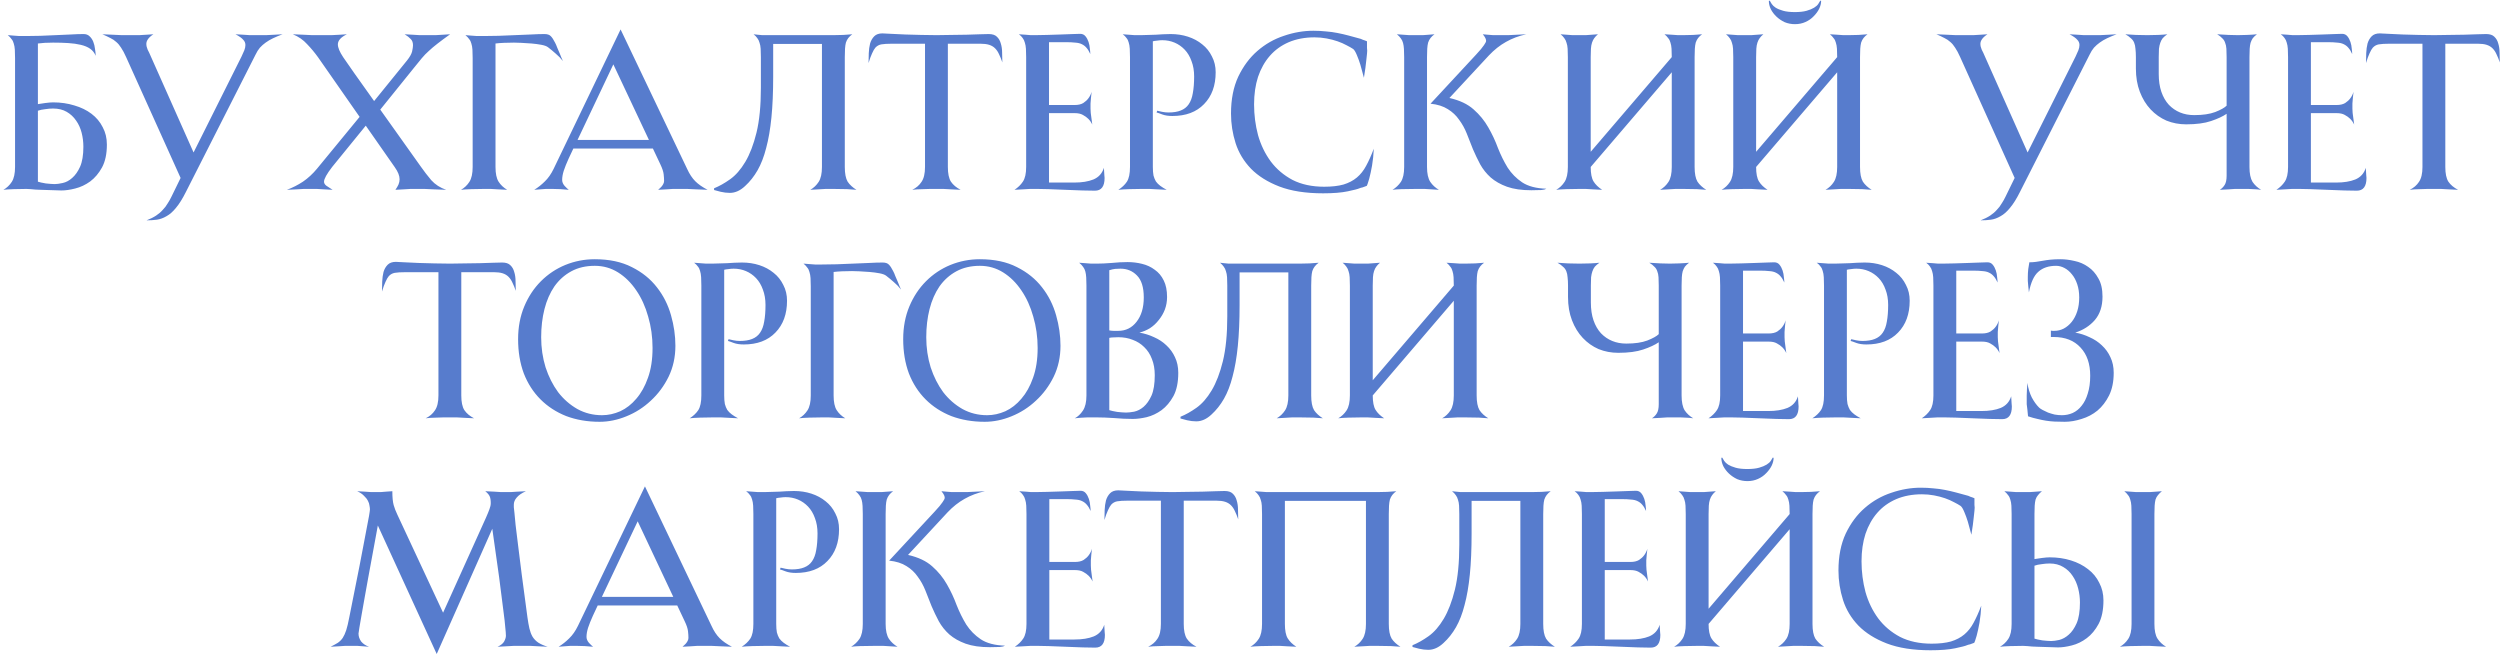 <?xml version="1.0" encoding="UTF-8"?> <svg xmlns="http://www.w3.org/2000/svg" width="569" height="149" viewBox="0 0 569 149" fill="none"> <path d="M8.626 23.7C8.993 23.633 9.543 23.55 10.276 23.45C11.043 23.35 11.643 23.3 12.076 23.3C13.81 23.3 15.426 23.533 16.926 24C18.426 24.433 19.726 25.067 20.826 25.9C21.926 26.733 22.776 27.75 23.376 28.95C24.01 30.117 24.326 31.433 24.326 32.9C24.326 35 23.96 36.733 23.226 38.1C22.493 39.433 21.593 40.5 20.526 41.3C19.46 42.067 18.326 42.6 17.126 42.9C15.96 43.2 14.91 43.35 13.976 43.35C13.51 43.35 12.993 43.333 12.426 43.3C11.893 43.3 11.36 43.283 10.826 43.25C10.293 43.25 9.776 43.233 9.276 43.2C8.81 43.2 8.41 43.183 8.076 43.15C7.71 43.117 7.343 43.083 6.976 43.05C6.61 43.017 6.293 43 6.026 43C5.16 43 4.21 43.017 3.176 43.05C2.143 43.083 1.343 43.133 0.776 43.2C1.543 42.767 2.176 42.167 2.676 41.4C3.176 40.633 3.426 39.5 3.426 38V13.2C3.426 12.467 3.41 11.833 3.376 11.3C3.343 10.767 3.26 10.3 3.126 9.9C3.026 9.5 2.86 9.167 2.626 8.9C2.426 8.6 2.143 8.3 1.776 8C2.143 8.033 2.56 8.067 3.026 8.1C3.393 8.133 3.843 8.167 4.376 8.2C4.91 8.2 5.46 8.2 6.026 8.2C6.993 8.2 8.043 8.183 9.176 8.15C10.343 8.083 11.51 8.033 12.676 8C13.843 7.933 14.976 7.883 16.076 7.85C17.176 7.783 18.16 7.75 19.026 7.75C19.593 7.75 20.043 7.917 20.376 8.25C20.743 8.583 21.026 9 21.226 9.5C21.426 10 21.56 10.55 21.626 11.15C21.726 11.717 21.776 12.233 21.776 12.7C21.51 12.033 21.093 11.5 20.526 11.1C19.96 10.7 19.243 10.4 18.376 10.2C17.543 10 16.593 9.867 15.526 9.8C14.46 9.733 13.31 9.7 12.076 9.7C11.31 9.7 10.676 9.717 10.176 9.75C9.676 9.783 9.16 9.833 8.626 9.9V23.7ZM18.976 33.4C18.976 32.3 18.843 31.233 18.576 30.2C18.31 29.167 17.893 28.25 17.326 27.45C16.76 26.617 16.043 25.95 15.176 25.45C14.31 24.95 13.276 24.7 12.076 24.7C11.51 24.7 10.91 24.75 10.276 24.85C9.643 24.917 9.093 25.033 8.626 25.2V41.35C8.793 41.417 9.043 41.483 9.376 41.55C9.71 41.617 10.06 41.683 10.426 41.75C10.793 41.783 11.143 41.817 11.476 41.85C11.843 41.883 12.16 41.9 12.426 41.9C12.926 41.9 13.543 41.817 14.276 41.65C15.043 41.483 15.76 41.1 16.426 40.5C17.126 39.9 17.726 39.05 18.226 37.95C18.726 36.817 18.976 35.3 18.976 33.4ZM64.306 7.8C63.506 8.1 62.789 8.4 62.156 8.7C61.522 9 60.956 9.333 60.456 9.7C59.989 10.033 59.556 10.417 59.156 10.85C58.789 11.283 58.456 11.817 58.156 12.45L42.306 43.7C41.539 45.233 40.789 46.433 40.056 47.3C39.356 48.167 38.639 48.8 37.906 49.2C37.172 49.633 36.439 49.9 35.706 50C34.972 50.1 34.189 50.15 33.356 50.15C34.222 49.817 34.956 49.45 35.556 49.05C36.156 48.65 36.656 48.217 37.056 47.75C37.489 47.317 37.856 46.833 38.156 46.3C38.489 45.8 38.789 45.267 39.056 44.7L41.106 40.5L28.706 13C28.306 12.1 27.922 11.383 27.556 10.85C27.222 10.317 26.856 9.883 26.456 9.55C26.056 9.183 25.606 8.883 25.106 8.65C24.606 8.383 24.006 8.1 23.306 7.8C24.072 7.833 24.839 7.867 25.606 7.9C26.272 7.933 26.972 7.967 27.706 8C28.472 8 29.189 8 29.856 8C30.489 8 31.106 8 31.706 8C32.339 7.967 32.889 7.933 33.356 7.9C33.922 7.867 34.439 7.833 34.906 7.8C34.306 8.2 33.889 8.583 33.656 8.95C33.422 9.283 33.306 9.633 33.306 10C33.306 10.4 33.406 10.833 33.606 11.3C33.839 11.733 34.089 12.267 34.356 12.9L44.056 34.7L54.956 12.9C55.222 12.333 55.439 11.85 55.606 11.45C55.772 11.017 55.856 10.617 55.856 10.25C55.856 9.783 55.689 9.383 55.356 9.05C55.056 8.683 54.472 8.267 53.606 7.8C54.172 7.833 54.756 7.867 55.356 7.9C55.822 7.933 56.322 7.967 56.856 8C57.422 8 57.906 8 58.306 8C59.072 8 59.822 8 60.556 8C61.289 7.967 61.939 7.933 62.506 7.9C63.139 7.867 63.739 7.833 64.306 7.8ZM81.848 26.6L72.398 13.05C71.631 11.983 70.798 10.983 69.898 10.05C69.031 9.083 67.948 8.333 66.648 7.8C67.448 7.833 68.231 7.867 68.998 7.9C69.665 7.933 70.348 7.967 71.048 8C71.748 8 72.365 8 72.898 8C73.865 8 74.715 8 75.448 8C76.215 7.967 76.865 7.933 77.398 7.9C77.998 7.867 78.514 7.833 78.948 7.8C77.581 8.467 76.898 9.233 76.898 10.1C76.898 10.833 77.298 11.8 78.098 13C78.665 13.833 79.498 15.033 80.598 16.6C81.731 18.167 83.248 20.3 85.148 23L92.648 13.75C93.281 12.95 93.665 12.267 93.798 11.7C93.931 11.1 93.998 10.633 93.998 10.3C93.998 9.7 93.831 9.233 93.498 8.9C93.165 8.533 92.698 8.167 92.098 7.8C92.698 7.833 93.298 7.867 93.898 7.9C94.398 7.933 94.931 7.967 95.498 8C96.064 8 96.581 8 97.048 8C97.814 8 98.514 8 99.148 8C99.781 7.967 100.348 7.933 100.848 7.9C101.415 7.867 101.948 7.833 102.448 7.8C101.281 8.633 100.315 9.35 99.548 9.95C98.814 10.517 98.165 11.067 97.598 11.6C97.031 12.1 96.498 12.65 95.998 13.25C95.498 13.85 94.915 14.567 94.248 15.4L86.548 24.95L95.798 37.95C96.498 38.95 97.281 39.967 98.148 41C99.048 42 100.181 42.733 101.548 43.2C100.581 43.167 99.665 43.133 98.798 43.1C98.064 43.067 97.331 43.033 96.598 43C95.898 43 95.398 43 95.098 43C94.598 43 94.048 43 93.448 43C92.848 43.033 92.298 43.067 91.798 43.1C91.198 43.133 90.598 43.167 89.998 43.2C90.298 42.767 90.531 42.367 90.698 42C90.865 41.6 90.948 41.2 90.948 40.8C90.948 40 90.581 39.083 89.848 38.05L83.248 28.6L75.598 38C74.365 39.6 73.748 40.717 73.748 41.35C73.748 41.683 73.915 41.983 74.248 42.25C74.615 42.517 75.098 42.833 75.698 43.2C75.031 43.167 74.398 43.133 73.798 43.1C73.264 43.067 72.698 43.033 72.098 43C71.498 43 70.965 43 70.498 43C70.165 43 69.715 43 69.148 43C68.581 43.033 68.014 43.067 67.448 43.1C66.781 43.133 66.064 43.167 65.298 43.2C66.564 42.733 67.781 42.117 68.948 41.35C70.115 40.55 71.181 39.567 72.148 38.4L81.848 26.6ZM112.777 38C112.777 39.5 113.01 40.617 113.477 41.35C113.943 42.083 114.593 42.7 115.427 43.2C114.727 43.167 114.06 43.133 113.427 43.1C112.86 43.067 112.277 43.033 111.677 43C111.11 43 110.61 43 110.177 43C109.31 43 108.36 43.017 107.327 43.05C106.293 43.083 105.493 43.133 104.927 43.2C105.693 42.767 106.327 42.167 106.827 41.4C107.327 40.633 107.577 39.5 107.577 38V13.2C107.577 12.467 107.56 11.833 107.527 11.3C107.493 10.767 107.41 10.3 107.277 9.9C107.177 9.5 107.01 9.167 106.777 8.9C106.577 8.6 106.293 8.3 105.927 8C106.293 8.033 106.71 8.067 107.177 8.1C107.543 8.133 107.993 8.167 108.527 8.2C109.06 8.2 109.61 8.2 110.177 8.2C111.143 8.2 112.243 8.183 113.477 8.15C114.71 8.083 115.943 8.033 117.177 8C118.443 7.933 119.66 7.883 120.827 7.85C122.027 7.783 123.06 7.75 123.927 7.75C124.593 7.75 125.077 7.917 125.377 8.25C125.677 8.55 125.993 9.033 126.327 9.7C126.493 10 126.66 10.383 126.827 10.85C127.027 11.317 127.227 11.783 127.427 12.25C127.627 12.783 127.86 13.333 128.127 13.9C127.627 13.267 127.077 12.7 126.477 12.2C125.877 11.667 125.293 11.183 124.727 10.75C124.427 10.517 123.927 10.333 123.227 10.2C122.527 10.067 121.777 9.967 120.977 9.9C120.177 9.833 119.393 9.783 118.627 9.75C117.893 9.717 117.343 9.7 116.977 9.7C116.21 9.7 115.443 9.717 114.677 9.75C113.943 9.783 113.31 9.833 112.777 9.9V38ZM148.597 33.8H130.497L129.397 36.15C128.93 37.183 128.563 38.1 128.297 38.9C128.063 39.667 127.947 40.35 127.947 40.95C127.947 41.417 128.13 41.867 128.497 42.3C128.863 42.7 129.18 43 129.447 43.2C128.88 43.133 128.247 43.083 127.547 43.05C126.847 43.017 126.247 43 125.747 43C125.247 43 124.747 43 124.247 43C123.747 43.033 123.297 43.067 122.897 43.1C122.43 43.133 121.997 43.167 121.597 43.2C122.463 42.667 123.263 42.033 123.997 41.3C124.763 40.567 125.43 39.617 125.997 38.45L141.247 6.7L156.397 38.45C156.93 39.617 157.547 40.55 158.247 41.25C158.947 41.95 159.88 42.6 161.047 43.2C160.18 43.167 159.347 43.133 158.547 43.1C157.847 43.067 157.13 43.033 156.397 43C155.663 43 155.03 43 154.497 43C154.13 43 153.68 43 153.147 43C152.647 43.033 152.147 43.067 151.647 43.1C151.047 43.133 150.43 43.167 149.797 43.2C150.03 43 150.247 42.8 150.447 42.6C150.613 42.433 150.763 42.233 150.897 42C151.063 41.733 151.147 41.467 151.147 41.2C151.147 40.733 151.113 40.217 151.047 39.65C150.98 39.05 150.73 38.3 150.297 37.4L148.597 33.8ZM131.447 31.85H147.697L139.597 14.65L131.447 31.85ZM194.926 43.2C194.293 43.167 193.576 43.117 192.776 43.05C192.01 43.017 190.976 43 189.676 43C189.11 43 188.526 43 187.926 43C187.326 43.033 186.76 43.067 186.226 43.1C185.626 43.133 185.026 43.167 184.426 43.2C185.193 42.767 185.826 42.167 186.326 41.4C186.826 40.633 187.076 39.5 187.076 38V10H175.976V17.45C175.976 20.983 175.843 24.083 175.576 26.75C175.31 29.417 174.91 31.733 174.376 33.7C173.876 35.667 173.226 37.35 172.426 38.75C171.626 40.15 170.676 41.35 169.576 42.35C168.476 43.383 167.326 43.9 166.126 43.9C165.426 43.9 164.726 43.817 164.026 43.65C163.36 43.483 162.86 43.35 162.526 43.25V42.85C163.693 42.383 164.91 41.7 166.176 40.8C167.443 39.9 168.593 38.583 169.626 36.85C170.66 35.117 171.51 32.9 172.176 30.2C172.843 27.467 173.176 24.067 173.176 20V13C173.176 12.267 173.16 11.633 173.126 11.1C173.093 10.567 173.01 10.117 172.876 9.75C172.776 9.35 172.61 9 172.376 8.7C172.176 8.4 171.893 8.1 171.526 7.8C171.76 7.833 172.06 7.867 172.426 7.9C172.726 7.933 173.076 7.967 173.476 8C173.876 8 174.343 8 174.876 8H189.676C190.543 8 191.293 7.983 191.926 7.95C192.593 7.917 193.276 7.867 193.976 7.8C193.61 8.067 193.31 8.35 193.076 8.65C192.843 8.95 192.66 9.3 192.526 9.7C192.426 10.1 192.36 10.567 192.326 11.1C192.293 11.633 192.276 12.267 192.276 13V38C192.276 39.5 192.493 40.617 192.926 41.35C193.393 42.05 194.06 42.667 194.926 43.2ZM210.533 9.95H203.033C201.966 9.95 201.149 10 200.583 10.1C200.049 10.2 199.599 10.45 199.233 10.85C198.999 11.117 198.749 11.55 198.483 12.15C198.216 12.717 197.949 13.45 197.683 14.35C197.683 13.65 197.699 12.9 197.733 12.1C197.766 11.3 197.866 10.567 198.033 9.9C198.233 9.233 198.549 8.683 198.983 8.25C199.416 7.817 200.033 7.6 200.833 7.6C201.233 7.6 201.899 7.633 202.833 7.7C203.799 7.733 204.866 7.783 206.033 7.85C207.199 7.883 208.416 7.917 209.683 7.95C210.949 7.983 212.116 8 213.183 8C214.183 8 215.283 7.983 216.483 7.95C217.716 7.917 218.883 7.9 219.983 7.9C221.116 7.867 222.133 7.833 223.033 7.8C223.966 7.767 224.633 7.75 225.033 7.75C225.866 7.75 226.483 7.95 226.883 8.35C227.316 8.75 227.616 9.267 227.783 9.9C227.983 10.533 228.083 11.233 228.083 12C228.116 12.767 228.133 13.5 228.133 14.2C227.899 13.5 227.649 12.883 227.383 12.35C227.149 11.817 226.849 11.367 226.483 11C226.116 10.633 225.666 10.367 225.133 10.2C224.599 10.033 223.933 9.95 223.133 9.95H215.733V38C215.733 39.5 215.966 40.617 216.433 41.35C216.933 42.083 217.666 42.7 218.633 43.2C217.899 43.167 217.199 43.133 216.533 43.1C215.966 43.067 215.366 43.033 214.733 43C214.099 43 213.566 43 213.133 43C212.699 43 212.216 43 211.683 43C211.183 43.033 210.666 43.05 210.133 43.05C209.633 43.083 209.166 43.1 208.733 43.1C208.299 43.133 207.933 43.167 207.633 43.2C208.533 42.767 209.233 42.167 209.733 41.4C210.266 40.633 210.533 39.5 210.533 38V9.95ZM251.253 38.2C251.253 38.5 251.27 38.8 251.303 39.1C251.337 39.367 251.353 39.633 251.353 39.9C251.387 40.133 251.403 40.333 251.403 40.5C251.403 42.433 250.67 43.4 249.203 43.4C248.57 43.4 247.62 43.383 246.353 43.35C245.12 43.317 243.82 43.267 242.453 43.2C241.087 43.167 239.803 43.117 238.603 43.05C237.437 43.017 236.62 43 236.153 43C235.62 43 235.053 43 234.453 43C233.853 43.033 233.287 43.067 232.753 43.1C232.153 43.133 231.537 43.167 230.903 43.2C231.703 42.667 232.337 42.05 232.803 41.35C233.303 40.617 233.553 39.5 233.553 38V13C233.553 12.267 233.537 11.633 233.503 11.1C233.47 10.567 233.387 10.1 233.253 9.7C233.153 9.3 232.987 8.95 232.753 8.65C232.553 8.35 232.27 8.067 231.903 7.8C232.437 7.833 232.937 7.867 233.403 7.9C233.803 7.933 234.203 7.967 234.603 8C235.037 8 235.387 8 235.653 8C236.387 8 237.27 7.983 238.303 7.95C239.37 7.917 240.42 7.883 241.453 7.85C242.487 7.817 243.403 7.783 244.203 7.75C245.037 7.717 245.587 7.7 245.853 7.7C246.353 7.7 246.753 7.883 247.053 8.25C247.353 8.617 247.587 9.05 247.753 9.55C247.92 10.05 248.02 10.567 248.053 11.1C248.12 11.6 248.153 12 248.153 12.3C247.887 11.7 247.603 11.233 247.303 10.9C247.003 10.533 246.637 10.25 246.203 10.05C245.803 9.85 245.303 9.733 244.703 9.7C244.137 9.633 243.453 9.6 242.653 9.6H238.753V23.9H244.603C245.403 23.9 246.053 23.75 246.553 23.45C247.053 23.117 247.437 22.767 247.703 22.4C248.037 21.967 248.287 21.467 248.453 20.9C248.387 21.367 248.337 21.833 248.303 22.3C248.27 22.7 248.237 23.117 248.203 23.55C248.203 23.983 248.203 24.383 248.203 24.75C248.203 24.983 248.22 25.3 248.253 25.7C248.287 26.067 248.337 26.45 248.403 26.85C248.47 27.317 248.537 27.817 248.603 28.35C248.37 27.85 248.07 27.417 247.703 27.05C247.37 26.717 246.953 26.417 246.453 26.15C245.987 25.883 245.37 25.75 244.603 25.75H238.753V41.55H244.503C246.237 41.55 247.687 41.317 248.853 40.85C250.053 40.35 250.853 39.467 251.253 38.2ZM276.686 16.45C276.686 19.483 275.803 21.9 274.036 23.7C272.303 25.5 269.903 26.4 266.836 26.4C265.936 26.4 265.169 26.283 264.536 26.05C263.936 25.817 263.503 25.667 263.236 25.6L263.386 25.2C263.619 25.267 263.986 25.35 264.486 25.45C264.986 25.55 265.469 25.6 265.936 25.6C267.069 25.6 268.003 25.45 268.736 25.15C269.503 24.85 270.103 24.383 270.536 23.75C271.003 23.083 271.319 22.233 271.486 21.2C271.686 20.133 271.786 18.867 271.786 17.4C271.786 16.1 271.586 14.933 271.186 13.9C270.819 12.867 270.303 12 269.636 11.3C268.969 10.6 268.203 10.067 267.336 9.7C266.469 9.333 265.536 9.15 264.536 9.15C264.169 9.15 263.769 9.183 263.336 9.25C262.936 9.283 262.619 9.333 262.386 9.4V38C262.386 38.767 262.436 39.417 262.536 39.95C262.669 40.45 262.853 40.9 263.086 41.3C263.353 41.667 263.686 42 264.086 42.3C264.486 42.6 264.969 42.9 265.536 43.2C264.836 43.167 264.153 43.133 263.486 43.1C262.919 43.067 262.303 43.033 261.636 43C261.003 43 260.403 43 259.836 43C258.969 43 258.019 43.017 256.986 43.05C255.986 43.083 255.169 43.133 254.536 43.2C255.369 42.667 256.019 42.05 256.486 41.35C256.953 40.617 257.186 39.5 257.186 38V13C257.186 12.267 257.169 11.633 257.136 11.1C257.103 10.533 257.019 10.05 256.886 9.65C256.786 9.25 256.619 8.917 256.386 8.65C256.186 8.35 255.903 8.067 255.536 7.8C255.969 7.833 256.419 7.867 256.886 7.9C257.286 7.933 257.736 7.967 258.236 8C258.736 8 259.219 8 259.686 8C260.319 8 260.903 7.983 261.436 7.95C262.003 7.917 262.553 7.9 263.086 7.9C263.619 7.867 264.153 7.833 264.686 7.8C265.219 7.767 265.803 7.75 266.436 7.75C267.836 7.75 269.153 7.95 270.386 8.35C271.619 8.75 272.703 9.333 273.636 10.1C274.569 10.833 275.303 11.75 275.836 12.85C276.403 13.917 276.686 15.117 276.686 16.45ZM312.677 33.85C312.61 35.25 312.477 36.533 312.277 37.7C312.077 38.833 311.86 39.833 311.627 40.7C311.56 40.967 311.477 41.233 311.377 41.5C311.31 41.767 311.21 42.033 311.077 42.3L310.127 42.65C309.793 42.717 309.56 42.783 309.427 42.85C309.06 43.017 308.16 43.25 306.727 43.55C305.293 43.85 303.427 44 301.127 44C297.193 44 293.877 43.483 291.177 42.45C288.51 41.417 286.36 40.067 284.727 38.4C283.093 36.7 281.927 34.767 281.227 32.6C280.527 30.4 280.177 28.15 280.177 25.85C280.177 22.617 280.727 19.817 281.827 17.45C282.96 15.083 284.41 13.133 286.177 11.6C287.977 10.033 289.993 8.883 292.227 8.15C294.46 7.383 296.693 7 298.927 7C299.927 7 300.877 7.05 301.777 7.15C302.677 7.217 303.543 7.333 304.377 7.5C305.243 7.667 306.11 7.867 306.977 8.1C307.843 8.333 308.76 8.583 309.727 8.85C309.893 8.917 310.043 8.983 310.177 9.05C310.31 9.083 310.46 9.133 310.627 9.2L311.127 9.4V10.2C311.127 10.433 311.127 10.667 311.127 10.9C311.16 11.133 311.177 11.35 311.177 11.55C311.177 11.817 311.11 12.517 310.977 13.65C310.877 14.75 310.693 16.1 310.427 17.7C310.16 16.633 309.893 15.65 309.627 14.75C309.393 13.983 309.127 13.25 308.827 12.55C308.527 11.817 308.243 11.35 307.977 11.15C307.577 10.883 307.077 10.6 306.477 10.3C305.877 9.967 305.193 9.667 304.427 9.4C303.66 9.133 302.827 8.917 301.927 8.75C301.027 8.583 300.11 8.5 299.177 8.5C297.01 8.5 295.06 8.867 293.327 9.6C291.627 10.333 290.193 11.367 289.027 12.7C287.86 14.033 286.96 15.633 286.327 17.5C285.727 19.367 285.427 21.45 285.427 23.75C285.427 26.15 285.727 28.483 286.327 30.75C286.96 32.983 287.927 34.983 289.227 36.75C290.527 38.483 292.177 39.883 294.177 40.95C296.21 41.983 298.61 42.5 301.377 42.5C303.11 42.5 304.577 42.333 305.777 42C306.977 41.633 307.993 41.1 308.827 40.4C309.66 39.7 310.36 38.817 310.927 37.75C311.527 36.65 312.11 35.35 312.677 33.85ZM351.938 42.95C351.672 43.117 351.288 43.217 350.788 43.25C350.288 43.283 349.538 43.3 348.538 43.3C346.338 43.3 344.488 43.033 342.988 42.5C341.522 41.967 340.288 41.267 339.288 40.4C338.322 39.533 337.522 38.533 336.888 37.4C336.288 36.267 335.738 35.117 335.238 33.95C334.772 32.75 334.305 31.567 333.838 30.4C333.372 29.233 332.788 28.183 332.088 27.25C331.422 26.283 330.572 25.483 329.538 24.85C328.505 24.183 327.188 23.767 325.588 23.6L335.938 12.45C336.838 11.483 337.438 10.767 337.738 10.3C338.072 9.833 338.238 9.5 338.238 9.3C338.238 9.133 338.188 8.933 338.088 8.7C337.988 8.467 337.788 8.167 337.488 7.8C337.822 7.833 338.188 7.867 338.588 7.9C338.955 7.933 339.372 7.967 339.838 8C340.305 8 340.822 8 341.388 8C341.955 8 342.588 8 343.288 8C344.022 7.967 344.688 7.933 345.288 7.9C345.988 7.867 346.688 7.833 347.388 7.8C345.688 8.167 344.138 8.75 342.738 9.55C341.372 10.317 340.088 11.333 338.888 12.6L329.888 22.3C332.222 22.833 334.055 23.7 335.388 24.9C336.755 26.1 337.872 27.467 338.738 29C339.605 30.5 340.338 32.067 340.938 33.7C341.572 35.3 342.305 36.783 343.138 38.15C344.005 39.483 345.105 40.6 346.438 41.5C347.805 42.4 349.638 42.883 351.938 42.95ZM327.488 43.2C326.988 43.167 326.455 43.133 325.888 43.1C325.422 43.067 324.872 43.033 324.238 43C323.605 43 322.955 43 322.288 43C320.988 43 319.888 43.017 318.988 43.05C318.088 43.083 317.405 43.133 316.938 43.2C317.705 42.733 318.338 42.133 318.838 41.4C319.338 40.633 319.588 39.5 319.588 38V13C319.588 12.267 319.572 11.65 319.538 11.15C319.505 10.617 319.438 10.167 319.338 9.8C319.238 9.4 319.072 9.05 318.838 8.75C318.638 8.45 318.338 8.133 317.938 7.8C318.372 7.833 318.838 7.867 319.338 7.9C319.772 7.933 320.238 7.967 320.738 8C321.238 8 321.772 8 322.338 8C322.872 8 323.372 8 323.838 8C324.338 7.967 324.788 7.933 325.188 7.9C325.622 7.867 326.055 7.833 326.488 7.8C326.122 8.067 325.822 8.35 325.588 8.65C325.355 8.95 325.172 9.3 325.038 9.7C324.938 10.1 324.872 10.567 324.838 11.1C324.805 11.633 324.788 12.267 324.788 13V38C324.788 39.5 325.038 40.633 325.538 41.4C326.038 42.133 326.688 42.733 327.488 43.2ZM388.344 43.2C387.711 43.167 386.994 43.117 386.194 43.05C385.428 43.017 384.394 43 383.094 43C382.528 43 381.944 43 381.344 43C380.744 43.033 380.178 43.067 379.644 43.1C379.044 43.133 378.444 43.167 377.844 43.2C378.611 42.767 379.244 42.167 379.744 41.4C380.244 40.633 380.494 39.5 380.494 38V16.45L362.044 38C362.044 39.5 362.261 40.6 362.694 41.3C363.128 42 363.778 42.633 364.644 43.2C363.911 43.167 363.228 43.133 362.594 43.1C362.028 43.067 361.461 43.033 360.894 43C360.328 43 359.861 43 359.494 43C358.628 43 357.661 43.017 356.594 43.05C355.561 43.083 354.761 43.133 354.194 43.2C354.961 42.767 355.594 42.167 356.094 41.4C356.594 40.633 356.844 39.5 356.844 38V13C356.844 12.267 356.828 11.633 356.794 11.1C356.761 10.567 356.678 10.117 356.544 9.75C356.444 9.35 356.278 9 356.044 8.7C355.844 8.4 355.561 8.1 355.194 7.8C355.628 7.833 356.078 7.867 356.544 7.9C356.944 7.933 357.394 7.967 357.894 8C358.394 8 358.911 8 359.444 8C359.944 8 360.444 8 360.944 8C361.444 7.967 361.894 7.933 362.294 7.9C362.761 7.867 363.228 7.833 363.694 7.8C363.328 8.1 363.044 8.4 362.844 8.7C362.644 8.967 362.478 9.3 362.344 9.7C362.211 10.1 362.128 10.567 362.094 11.1C362.061 11.633 362.044 12.267 362.044 13V34.55L380.494 13C380.494 12.267 380.478 11.633 380.444 11.1C380.411 10.567 380.328 10.1 380.194 9.7C380.094 9.3 379.928 8.967 379.694 8.7C379.494 8.4 379.211 8.1 378.844 7.8C379.411 7.833 379.961 7.867 380.494 7.9C380.961 7.933 381.428 7.967 381.894 8C382.361 8 382.761 8 383.094 8C383.961 8 384.711 7.983 385.344 7.95C386.011 7.917 386.694 7.867 387.394 7.8C387.028 8.067 386.728 8.35 386.494 8.65C386.261 8.95 386.078 9.3 385.944 9.7C385.844 10.1 385.778 10.567 385.744 11.1C385.711 11.633 385.694 12.267 385.694 13V38C385.694 39.5 385.911 40.617 386.344 41.35C386.811 42.05 387.478 42.667 388.344 43.2ZM425.991 43.2C425.357 43.167 424.641 43.117 423.841 43.05C423.074 43.017 422.041 43 420.741 43C420.174 43 419.591 43 418.991 43C418.391 43.033 417.824 43.067 417.291 43.1C416.691 43.133 416.091 43.167 415.491 43.2C416.257 42.767 416.891 42.167 417.391 41.4C417.891 40.633 418.141 39.5 418.141 38V16.45L399.691 38C399.691 39.5 399.907 40.6 400.341 41.3C400.774 42 401.424 42.633 402.291 43.2C401.557 43.167 400.874 43.133 400.241 43.1C399.674 43.067 399.107 43.033 398.541 43C397.974 43 397.507 43 397.141 43C396.274 43 395.307 43.017 394.241 43.05C393.207 43.083 392.407 43.133 391.841 43.2C392.607 42.767 393.241 42.167 393.741 41.4C394.241 40.633 394.491 39.5 394.491 38V13C394.491 12.267 394.474 11.633 394.441 11.1C394.407 10.567 394.324 10.117 394.191 9.75C394.091 9.35 393.924 9 393.691 8.7C393.491 8.4 393.207 8.1 392.841 7.8C393.274 7.833 393.724 7.867 394.191 7.9C394.591 7.933 395.041 7.967 395.541 8C396.041 8 396.557 8 397.091 8C397.591 8 398.091 8 398.591 8C399.091 7.967 399.541 7.933 399.941 7.9C400.407 7.867 400.874 7.833 401.341 7.8C400.974 8.1 400.691 8.4 400.491 8.7C400.291 8.967 400.124 9.3 399.991 9.7C399.857 10.1 399.774 10.567 399.741 11.1C399.707 11.633 399.691 12.267 399.691 13V34.55L418.141 13C418.141 12.267 418.124 11.633 418.091 11.1C418.057 10.567 417.974 10.1 417.841 9.7C417.741 9.3 417.574 8.967 417.341 8.7C417.141 8.4 416.857 8.1 416.491 7.8C417.057 7.833 417.607 7.867 418.141 7.9C418.607 7.933 419.074 7.967 419.541 8C420.007 8 420.407 8 420.741 8C421.607 8 422.357 7.983 422.991 7.95C423.657 7.917 424.341 7.867 425.041 7.8C424.674 8.067 424.374 8.35 424.141 8.65C423.907 8.95 423.724 9.3 423.591 9.7C423.491 10.1 423.424 10.567 423.391 11.1C423.357 11.633 423.341 12.267 423.341 13V38C423.341 39.5 423.557 40.617 423.991 41.35C424.457 42.05 425.124 42.667 425.991 43.2ZM414.491 0.2C414.491 0.767 414.341 1.367 414.041 2C413.741 2.6 413.324 3.167 412.791 3.7C412.291 4.233 411.674 4.667 410.941 5C410.207 5.333 409.407 5.5 408.541 5.5C407.707 5.5 406.924 5.35 406.191 5.05C405.491 4.717 404.874 4.3 404.341 3.8C403.807 3.3 403.374 2.733 403.041 2.1C402.741 1.467 402.591 0.833 402.591 0.2L402.791 0.15C402.891 0.35 403.041 0.6 403.241 0.9C403.441 1.2 403.741 1.483 404.141 1.75C404.574 2.017 405.141 2.25 405.841 2.45C406.541 2.65 407.424 2.75 408.491 2.75C409.591 2.75 410.491 2.65 411.191 2.45C411.891 2.25 412.457 2.017 412.891 1.75C413.324 1.483 413.641 1.2 413.841 0.9C414.041 0.6 414.191 0.35 414.291 0.15L414.491 0.2ZM481.737 7.8C480.937 8.1 480.221 8.4 479.587 8.7C478.954 9 478.387 9.333 477.887 9.7C477.421 10.033 476.987 10.417 476.587 10.85C476.221 11.283 475.887 11.817 475.587 12.45L459.737 43.7C458.971 45.233 458.221 46.433 457.487 47.3C456.787 48.167 456.071 48.8 455.337 49.2C454.604 49.633 453.871 49.9 453.137 50C452.404 50.1 451.621 50.15 450.787 50.15C451.654 49.817 452.387 49.45 452.987 49.05C453.587 48.65 454.087 48.217 454.487 47.75C454.921 47.317 455.287 46.833 455.587 46.3C455.921 45.8 456.221 45.267 456.487 44.7L458.537 40.5L446.137 13C445.737 12.1 445.354 11.383 444.987 10.85C444.654 10.317 444.287 9.883 443.887 9.55C443.487 9.183 443.037 8.883 442.537 8.65C442.037 8.383 441.437 8.1 440.737 7.8C441.504 7.833 442.271 7.867 443.037 7.9C443.704 7.933 444.404 7.967 445.137 8C445.904 8 446.621 8 447.287 8C447.921 8 448.537 8 449.137 8C449.771 7.967 450.321 7.933 450.787 7.9C451.354 7.867 451.871 7.833 452.337 7.8C451.737 8.2 451.321 8.583 451.087 8.95C450.854 9.283 450.737 9.633 450.737 10C450.737 10.4 450.837 10.833 451.037 11.3C451.271 11.733 451.521 12.267 451.787 12.9L461.487 34.7L472.387 12.9C472.654 12.333 472.871 11.85 473.037 11.45C473.204 11.017 473.287 10.617 473.287 10.25C473.287 9.783 473.121 9.383 472.787 9.05C472.487 8.683 471.904 8.267 471.037 7.8C471.604 7.833 472.187 7.867 472.787 7.9C473.254 7.933 473.754 7.967 474.287 8C474.854 8 475.337 8 475.737 8C476.504 8 477.254 8 477.987 8C478.721 7.967 479.371 7.933 479.937 7.9C480.571 7.867 481.171 7.833 481.737 7.8ZM514.629 43.2C514.363 43.167 514.063 43.133 513.729 43.1C513.396 43.1 513.079 43.083 512.779 43.05C512.413 43.017 512.063 43 511.729 43H509.729C509.529 43 509.179 43 508.679 43C508.213 43.033 507.713 43.067 507.179 43.1C506.579 43.133 505.929 43.167 505.229 43.2C505.663 42.933 506.029 42.567 506.329 42.1C506.629 41.633 506.779 40.933 506.779 40V25.9C505.913 26.5 504.729 27.05 503.229 27.55C501.763 28.05 499.879 28.3 497.579 28.3C495.979 28.3 494.479 28.017 493.079 27.45C491.713 26.85 490.513 26 489.479 24.9C488.446 23.8 487.629 22.467 487.029 20.9C486.429 19.333 486.129 17.567 486.129 15.6V13C486.129 12.267 486.096 11.633 486.029 11.1C485.996 10.567 485.896 10.1 485.729 9.7C485.563 9.3 485.313 8.967 484.979 8.7C484.679 8.4 484.263 8.1 483.729 7.8C484.463 7.867 485.263 7.917 486.129 7.95C486.996 7.983 487.863 8 488.729 8C489.596 8 490.413 7.983 491.179 7.95C491.979 7.917 492.679 7.867 493.279 7.8C492.846 8.1 492.496 8.4 492.229 8.7C491.996 9 491.813 9.35 491.679 9.75C491.546 10.117 491.446 10.567 491.379 11.1C491.346 11.633 491.329 12.267 491.329 13V16.85C491.329 18.383 491.529 19.733 491.929 20.9C492.329 22.067 492.896 23.05 493.629 23.85C494.363 24.617 495.213 25.2 496.179 25.6C497.146 26 498.213 26.2 499.379 26.2C501.346 26.2 502.946 25.967 504.179 25.5C505.446 25 506.313 24.517 506.779 24.05V13C506.779 12.267 506.763 11.633 506.729 11.1C506.696 10.567 506.596 10.1 506.429 9.7C506.296 9.3 506.079 8.967 505.779 8.7C505.513 8.4 505.129 8.1 504.629 7.8C505.529 7.867 506.396 7.917 507.229 7.95C508.063 7.983 508.763 8 509.329 8C509.863 8 510.546 7.983 511.379 7.95C512.246 7.917 513.013 7.867 513.679 7.8C513.279 8.1 512.963 8.4 512.729 8.7C512.529 9 512.363 9.35 512.229 9.75C512.129 10.117 512.063 10.567 512.029 11.1C511.996 11.633 511.979 12.267 511.979 13V38C511.979 39.5 512.213 40.633 512.679 41.4C513.179 42.133 513.829 42.733 514.629 43.2ZM538.46 38.2C538.46 38.5 538.477 38.8 538.51 39.1C538.544 39.367 538.56 39.633 538.56 39.9C538.594 40.133 538.61 40.333 538.61 40.5C538.61 42.433 537.877 43.4 536.41 43.4C535.777 43.4 534.827 43.383 533.56 43.35C532.327 43.317 531.027 43.267 529.66 43.2C528.294 43.167 527.01 43.117 525.81 43.05C524.644 43.017 523.827 43 523.36 43C522.827 43 522.26 43 521.66 43C521.06 43.033 520.494 43.067 519.96 43.1C519.36 43.133 518.744 43.167 518.11 43.2C518.91 42.667 519.544 42.05 520.01 41.35C520.51 40.617 520.76 39.5 520.76 38V13C520.76 12.267 520.744 11.633 520.71 11.1C520.677 10.567 520.594 10.1 520.46 9.7C520.36 9.3 520.194 8.95 519.96 8.65C519.76 8.35 519.477 8.067 519.11 7.8C519.644 7.833 520.144 7.867 520.61 7.9C521.01 7.933 521.41 7.967 521.81 8C522.244 8 522.594 8 522.86 8C523.594 8 524.477 7.983 525.51 7.95C526.577 7.917 527.627 7.883 528.66 7.85C529.694 7.817 530.61 7.783 531.41 7.75C532.244 7.717 532.794 7.7 533.06 7.7C533.56 7.7 533.96 7.883 534.26 8.25C534.56 8.617 534.794 9.05 534.96 9.55C535.127 10.05 535.227 10.567 535.26 11.1C535.327 11.6 535.36 12 535.36 12.3C535.094 11.7 534.81 11.233 534.51 10.9C534.21 10.533 533.844 10.25 533.41 10.05C533.01 9.85 532.51 9.733 531.91 9.7C531.344 9.633 530.66 9.6 529.86 9.6H525.96V23.9H531.81C532.61 23.9 533.26 23.75 533.76 23.45C534.26 23.117 534.644 22.767 534.91 22.4C535.244 21.967 535.494 21.467 535.66 20.9C535.594 21.367 535.544 21.833 535.51 22.3C535.477 22.7 535.444 23.117 535.41 23.55C535.41 23.983 535.41 24.383 535.41 24.75C535.41 24.983 535.427 25.3 535.46 25.7C535.494 26.067 535.544 26.45 535.61 26.85C535.677 27.317 535.744 27.817 535.81 28.35C535.577 27.85 535.277 27.417 534.91 27.05C534.577 26.717 534.16 26.417 533.66 26.15C533.194 25.883 532.577 25.75 531.81 25.75H525.96V41.55H531.71C533.444 41.55 534.894 41.317 536.06 40.85C537.26 40.35 538.06 39.467 538.46 38.2ZM551.353 9.95H543.853C542.786 9.95 541.97 10 541.403 10.1C540.87 10.2 540.42 10.45 540.053 10.85C539.82 11.117 539.57 11.55 539.303 12.15C539.036 12.717 538.77 13.45 538.503 14.35C538.503 13.65 538.52 12.9 538.553 12.1C538.586 11.3 538.686 10.567 538.853 9.9C539.053 9.233 539.37 8.683 539.803 8.25C540.236 7.817 540.853 7.6 541.653 7.6C542.053 7.6 542.72 7.633 543.653 7.7C544.62 7.733 545.686 7.783 546.853 7.85C548.02 7.883 549.236 7.917 550.503 7.95C551.77 7.983 552.936 8 554.003 8C555.003 8 556.103 7.983 557.303 7.95C558.536 7.917 559.703 7.9 560.803 7.9C561.936 7.867 562.953 7.833 563.853 7.8C564.786 7.767 565.453 7.75 565.853 7.75C566.686 7.75 567.303 7.95 567.703 8.35C568.136 8.75 568.436 9.267 568.603 9.9C568.803 10.533 568.903 11.233 568.903 12C568.936 12.767 568.953 13.5 568.953 14.2C568.72 13.5 568.47 12.883 568.203 12.35C567.97 11.817 567.67 11.367 567.303 11C566.936 10.633 566.486 10.367 565.953 10.2C565.42 10.033 564.753 9.95 563.953 9.95H556.553V38C556.553 39.5 556.786 40.617 557.253 41.35C557.753 42.083 558.486 42.7 559.453 43.2C558.72 43.167 558.02 43.133 557.353 43.1C556.786 43.067 556.186 43.033 555.553 43C554.92 43 554.386 43 553.953 43C553.52 43 553.036 43 552.503 43C552.003 43.033 551.486 43.05 550.953 43.05C550.453 43.083 549.986 43.1 549.553 43.1C549.12 43.133 548.753 43.167 548.453 43.2C549.353 42.767 550.053 42.167 550.553 41.4C551.086 40.633 551.353 39.5 551.353 38V9.95ZM99.79 61.95H92.29C91.224 61.95 90.407 62 89.84 62.1C89.307 62.2 88.857 62.45 88.49 62.85C88.257 63.117 88.007 63.55 87.74 64.15C87.474 64.717 87.207 65.45 86.94 66.35C86.94 65.65 86.957 64.9 86.99 64.1C87.024 63.3 87.124 62.567 87.29 61.9C87.49 61.233 87.807 60.683 88.24 60.25C88.674 59.817 89.29 59.6 90.09 59.6C90.49 59.6 91.157 59.633 92.09 59.7C93.057 59.733 94.124 59.783 95.29 59.85C96.457 59.883 97.674 59.917 98.94 59.95C100.207 59.983 101.374 60 102.44 60C103.44 60 104.54 59.983 105.74 59.95C106.974 59.917 108.14 59.9 109.24 59.9C110.374 59.867 111.39 59.833 112.29 59.8C113.224 59.767 113.89 59.75 114.29 59.75C115.124 59.75 115.74 59.95 116.14 60.35C116.574 60.75 116.874 61.267 117.04 61.9C117.24 62.533 117.34 63.233 117.34 64C117.374 64.767 117.39 65.5 117.39 66.2C117.157 65.5 116.907 64.883 116.64 64.35C116.407 63.817 116.107 63.367 115.74 63C115.374 62.633 114.924 62.367 114.39 62.2C113.857 62.033 113.19 61.95 112.39 61.95H104.99V90C104.99 91.5 105.224 92.617 105.69 93.35C106.19 94.083 106.924 94.7 107.89 95.2C107.157 95.167 106.457 95.133 105.79 95.1C105.224 95.067 104.624 95.033 103.99 95C103.357 95 102.824 95 102.39 95C101.957 95 101.474 95 100.94 95C100.44 95.033 99.924 95.05 99.39 95.05C98.89 95.083 98.424 95.1 97.99 95.1C97.557 95.133 97.19 95.167 96.89 95.2C97.79 94.767 98.49 94.167 98.99 93.4C99.524 92.633 99.79 91.5 99.79 90V61.95ZM153.721 78.7C153.721 81.267 153.204 83.617 152.171 85.75C151.138 87.85 149.788 89.667 148.121 91.2C146.488 92.733 144.638 93.917 142.571 94.75C140.538 95.583 138.504 96 136.471 96C133.704 96 131.171 95.567 128.871 94.7C126.604 93.8 124.654 92.533 123.021 90.9C121.388 89.267 120.121 87.3 119.221 85C118.354 82.667 117.921 80.067 117.921 77.2C117.921 74.467 118.388 71.983 119.321 69.75C120.254 67.517 121.521 65.6 123.121 64C124.721 62.4 126.571 61.167 128.671 60.3C130.804 59.433 133.038 59 135.371 59C138.671 59 141.488 59.6 143.821 60.8C146.154 61.967 148.054 63.5 149.521 65.4C150.988 67.267 152.054 69.383 152.721 71.75C153.388 74.083 153.721 76.4 153.721 78.7ZM148.521 79.2C148.521 76.7 148.188 74.317 147.521 72.05C146.888 69.783 145.988 67.8 144.821 66.1C143.654 64.367 142.271 63 140.671 62C139.071 61 137.304 60.5 135.371 60.5C133.338 60.5 131.554 60.917 130.021 61.75C128.488 62.583 127.204 63.733 126.171 65.2C125.171 66.667 124.421 68.383 123.921 70.35C123.421 72.317 123.171 74.45 123.171 76.75C123.171 79.15 123.504 81.433 124.171 83.6C124.871 85.733 125.821 87.617 127.021 89.25C128.254 90.85 129.721 92.133 131.421 93.1C133.121 94.033 134.988 94.5 137.021 94.5C138.421 94.5 139.804 94.2 141.171 93.6C142.538 92.967 143.754 92.017 144.821 90.75C145.921 89.483 146.804 87.9 147.471 86C148.171 84.067 148.521 81.8 148.521 79.2ZM179.128 68.45C179.128 71.483 178.244 73.9 176.478 75.7C174.744 77.5 172.344 78.4 169.278 78.4C168.378 78.4 167.611 78.283 166.978 78.05C166.378 77.817 165.944 77.667 165.678 77.6L165.828 77.2C166.061 77.267 166.428 77.35 166.928 77.45C167.428 77.55 167.911 77.6 168.378 77.6C169.511 77.6 170.444 77.45 171.178 77.15C171.944 76.85 172.544 76.383 172.978 75.75C173.444 75.083 173.761 74.233 173.928 73.2C174.128 72.133 174.228 70.867 174.228 69.4C174.228 68.1 174.028 66.933 173.628 65.9C173.261 64.867 172.744 64 172.078 63.3C171.411 62.6 170.644 62.067 169.778 61.7C168.911 61.333 167.978 61.15 166.978 61.15C166.611 61.15 166.211 61.183 165.778 61.25C165.378 61.283 165.061 61.333 164.828 61.4V90C164.828 90.767 164.878 91.417 164.978 91.95C165.111 92.45 165.294 92.9 165.528 93.3C165.794 93.667 166.128 94 166.528 94.3C166.928 94.6 167.411 94.9 167.978 95.2C167.278 95.167 166.594 95.133 165.928 95.1C165.361 95.067 164.744 95.033 164.078 95C163.444 95 162.844 95 162.278 95C161.411 95 160.461 95.017 159.428 95.05C158.428 95.083 157.611 95.133 156.978 95.2C157.811 94.667 158.461 94.05 158.928 93.35C159.394 92.617 159.628 91.5 159.628 90V65C159.628 64.267 159.611 63.633 159.578 63.1C159.544 62.533 159.461 62.05 159.328 61.65C159.228 61.25 159.061 60.917 158.828 60.65C158.628 60.35 158.344 60.067 157.978 59.8C158.411 59.833 158.861 59.867 159.328 59.9C159.728 59.933 160.178 59.967 160.678 60C161.178 60 161.661 60 162.128 60C162.761 60 163.344 59.983 163.878 59.95C164.444 59.917 164.994 59.9 165.528 59.9C166.061 59.867 166.594 59.833 167.128 59.8C167.661 59.767 168.244 59.75 168.878 59.75C170.278 59.75 171.594 59.95 172.828 60.35C174.061 60.75 175.144 61.333 176.078 62.1C177.011 62.833 177.744 63.75 178.278 64.85C178.844 65.917 179.128 67.117 179.128 68.45ZM189.73 90C189.73 91.5 189.963 92.617 190.43 93.35C190.897 94.083 191.547 94.7 192.38 95.2C191.68 95.167 191.013 95.133 190.38 95.1C189.813 95.067 189.23 95.033 188.63 95C188.063 95 187.563 95 187.13 95C186.263 95 185.313 95.017 184.28 95.05C183.247 95.083 182.447 95.133 181.88 95.2C182.647 94.767 183.28 94.167 183.78 93.4C184.28 92.633 184.53 91.5 184.53 90V65.2C184.53 64.467 184.513 63.833 184.48 63.3C184.447 62.767 184.363 62.3 184.23 61.9C184.13 61.5 183.963 61.167 183.73 60.9C183.53 60.6 183.247 60.3 182.88 60C183.247 60.033 183.663 60.067 184.13 60.1C184.497 60.133 184.947 60.167 185.48 60.2C186.013 60.2 186.563 60.2 187.13 60.2C188.097 60.2 189.197 60.183 190.43 60.15C191.663 60.083 192.897 60.033 194.13 60C195.397 59.933 196.613 59.883 197.78 59.85C198.98 59.783 200.013 59.75 200.88 59.75C201.547 59.75 202.03 59.917 202.33 60.25C202.63 60.55 202.947 61.033 203.28 61.7C203.447 62 203.613 62.383 203.78 62.85C203.98 63.317 204.18 63.783 204.38 64.25C204.58 64.783 204.813 65.333 205.08 65.9C204.58 65.267 204.03 64.7 203.43 64.2C202.83 63.667 202.247 63.183 201.68 62.75C201.38 62.517 200.88 62.333 200.18 62.2C199.48 62.067 198.73 61.967 197.93 61.9C197.13 61.833 196.347 61.783 195.58 61.75C194.847 61.717 194.297 61.7 193.93 61.7C193.163 61.7 192.397 61.717 191.63 61.75C190.897 61.783 190.263 61.833 189.73 61.9V90ZM241.367 78.7C241.367 81.267 240.851 83.617 239.817 85.75C238.784 87.85 237.434 89.667 235.767 91.2C234.134 92.733 232.284 93.917 230.217 94.75C228.184 95.583 226.151 96 224.117 96C221.351 96 218.817 95.567 216.517 94.7C214.251 93.8 212.301 92.533 210.667 90.9C209.034 89.267 207.767 87.3 206.867 85C206.001 82.667 205.567 80.067 205.567 77.2C205.567 74.467 206.034 71.983 206.967 69.75C207.901 67.517 209.167 65.6 210.767 64C212.367 62.4 214.217 61.167 216.317 60.3C218.451 59.433 220.684 59 223.017 59C226.317 59 229.134 59.6 231.467 60.8C233.801 61.967 235.701 63.5 237.167 65.4C238.634 67.267 239.701 69.383 240.367 71.75C241.034 74.083 241.367 76.4 241.367 78.7ZM236.167 79.2C236.167 76.7 235.834 74.317 235.167 72.05C234.534 69.783 233.634 67.8 232.467 66.1C231.301 64.367 229.917 63 228.317 62C226.717 61 224.951 60.5 223.017 60.5C220.984 60.5 219.201 60.917 217.667 61.75C216.134 62.583 214.851 63.733 213.817 65.2C212.817 66.667 212.067 68.383 211.567 70.35C211.067 72.317 210.817 74.45 210.817 76.75C210.817 79.15 211.151 81.433 211.817 83.6C212.517 85.733 213.467 87.617 214.667 89.25C215.901 90.85 217.367 92.133 219.067 93.1C220.767 94.033 222.634 94.5 224.667 94.5C226.067 94.5 227.451 94.2 228.817 93.6C230.184 92.967 231.401 92.017 232.467 90.75C233.567 89.483 234.451 87.9 235.117 86C235.817 84.067 236.167 81.8 236.167 79.2ZM268.174 84.85C268.174 87.017 267.807 88.783 267.074 90.15C266.341 91.483 265.441 92.55 264.374 93.35C263.307 94.117 262.174 94.65 260.974 94.95C259.807 95.217 258.757 95.35 257.824 95.35C256.457 95.35 255.041 95.283 253.574 95.15C252.107 95.05 250.791 95 249.624 95C249.191 95 248.474 95 247.474 95C246.474 95.033 245.524 95.1 244.624 95.2C245.324 94.833 245.941 94.25 246.474 93.45C247.007 92.65 247.274 91.5 247.274 90V65C247.274 64.267 247.257 63.65 247.224 63.15C247.191 62.617 247.124 62.167 247.024 61.8C246.924 61.4 246.757 61.05 246.524 60.75C246.324 60.45 246.024 60.133 245.624 59.8C246.091 59.833 246.557 59.867 247.024 59.9C247.424 59.933 247.857 59.967 248.324 60C248.824 60 249.274 60 249.674 60C250.607 60 251.707 59.95 252.974 59.85C254.274 59.717 255.491 59.65 256.624 59.65C257.757 59.65 258.857 59.783 259.924 60.05C261.024 60.317 261.991 60.767 262.824 61.4C263.691 62 264.374 62.817 264.874 63.85C265.374 64.85 265.624 66.1 265.624 67.6C265.624 68.6 265.457 69.55 265.124 70.45C264.791 71.317 264.324 72.117 263.724 72.85C263.157 73.583 262.491 74.2 261.724 74.7C260.957 75.167 260.157 75.5 259.324 75.7C260.491 75.9 261.607 76.25 262.674 76.75C263.741 77.217 264.674 77.833 265.474 78.6C266.307 79.367 266.957 80.267 267.424 81.3C267.924 82.333 268.174 83.517 268.174 84.85ZM260.324 67.7C260.324 65.4 259.807 63.733 258.774 62.7C257.774 61.667 256.524 61.15 255.024 61.15C254.624 61.15 254.224 61.167 253.824 61.2C253.457 61.233 253.007 61.333 252.474 61.5V75.2C252.841 75.267 253.157 75.3 253.424 75.3C253.724 75.3 254.091 75.3 254.524 75.3C256.224 75.3 257.607 74.617 258.674 73.25C259.774 71.85 260.324 70 260.324 67.7ZM262.824 85.4C262.824 84 262.607 82.767 262.174 81.7C261.774 80.633 261.191 79.733 260.424 79C259.691 78.267 258.824 77.717 257.824 77.35C256.824 76.95 255.724 76.75 254.524 76.75C253.957 76.75 253.541 76.767 253.274 76.8C253.041 76.8 252.774 76.833 252.474 76.9V93.35C252.641 93.417 252.891 93.483 253.224 93.55C253.557 93.617 253.907 93.683 254.274 93.75C254.641 93.783 254.991 93.817 255.324 93.85C255.691 93.883 256.007 93.9 256.274 93.9C256.774 93.9 257.391 93.833 258.124 93.7C258.891 93.533 259.607 93.167 260.274 92.6C260.974 92 261.574 91.15 262.074 90.05C262.574 88.917 262.824 87.367 262.824 85.4ZM301.079 95.2C300.445 95.167 299.729 95.117 298.929 95.05C298.162 95.017 297.129 95 295.829 95C295.262 95 294.679 95 294.079 95C293.479 95.033 292.912 95.067 292.379 95.1C291.779 95.133 291.179 95.167 290.579 95.2C291.345 94.767 291.979 94.167 292.479 93.4C292.979 92.633 293.229 91.5 293.229 90V62H282.129V69.45C282.129 72.983 281.995 76.083 281.729 78.75C281.462 81.417 281.062 83.733 280.529 85.7C280.029 87.667 279.379 89.35 278.579 90.75C277.779 92.15 276.829 93.35 275.729 94.35C274.629 95.383 273.479 95.9 272.279 95.9C271.579 95.9 270.879 95.817 270.179 95.65C269.512 95.483 269.012 95.35 268.679 95.25V94.85C269.845 94.383 271.062 93.7 272.329 92.8C273.595 91.9 274.745 90.583 275.779 88.85C276.812 87.117 277.662 84.9 278.329 82.2C278.995 79.467 279.329 76.067 279.329 72V65C279.329 64.267 279.312 63.633 279.279 63.1C279.245 62.567 279.162 62.117 279.029 61.75C278.929 61.35 278.762 61 278.529 60.7C278.329 60.4 278.045 60.1 277.679 59.8C277.912 59.833 278.212 59.867 278.579 59.9C278.879 59.933 279.229 59.967 279.629 60C280.029 60 280.495 60 281.029 60H295.829C296.695 60 297.445 59.983 298.079 59.95C298.745 59.917 299.429 59.867 300.129 59.8C299.762 60.067 299.462 60.35 299.229 60.65C298.995 60.95 298.812 61.3 298.679 61.7C298.579 62.1 298.512 62.567 298.479 63.1C298.445 63.633 298.429 64.267 298.429 65V90C298.429 91.5 298.645 92.617 299.079 93.35C299.545 94.05 300.212 94.667 301.079 95.2ZM338.735 95.2C338.102 95.167 337.385 95.117 336.585 95.05C335.818 95.017 334.785 95 333.485 95C332.918 95 332.335 95 331.735 95C331.135 95.033 330.568 95.067 330.035 95.1C329.435 95.133 328.835 95.167 328.235 95.2C329.002 94.767 329.635 94.167 330.135 93.4C330.635 92.633 330.885 91.5 330.885 90V68.45L312.435 90C312.435 91.5 312.652 92.6 313.085 93.3C313.518 94 314.168 94.633 315.035 95.2C314.302 95.167 313.618 95.133 312.985 95.1C312.418 95.067 311.852 95.033 311.285 95C310.718 95 310.252 95 309.885 95C309.018 95 308.052 95.017 306.985 95.05C305.952 95.083 305.152 95.133 304.585 95.2C305.352 94.767 305.985 94.167 306.485 93.4C306.985 92.633 307.235 91.5 307.235 90V65C307.235 64.267 307.218 63.633 307.185 63.1C307.152 62.567 307.068 62.117 306.935 61.75C306.835 61.35 306.668 61 306.435 60.7C306.235 60.4 305.952 60.1 305.585 59.8C306.018 59.833 306.468 59.867 306.935 59.9C307.335 59.933 307.785 59.967 308.285 60C308.785 60 309.302 60 309.835 60C310.335 60 310.835 60 311.335 60C311.835 59.967 312.285 59.933 312.685 59.9C313.152 59.867 313.618 59.833 314.085 59.8C313.718 60.1 313.435 60.4 313.235 60.7C313.035 60.967 312.868 61.3 312.735 61.7C312.602 62.1 312.518 62.567 312.485 63.1C312.452 63.633 312.435 64.267 312.435 65V86.55L330.885 65C330.885 64.267 330.868 63.633 330.835 63.1C330.802 62.567 330.718 62.1 330.585 61.7C330.485 61.3 330.318 60.967 330.085 60.7C329.885 60.4 329.602 60.1 329.235 59.8C329.802 59.833 330.352 59.867 330.885 59.9C331.352 59.933 331.818 59.967 332.285 60C332.752 60 333.152 60 333.485 60C334.352 60 335.102 59.983 335.735 59.95C336.402 59.917 337.085 59.867 337.785 59.8C337.418 60.067 337.118 60.35 336.885 60.65C336.652 60.95 336.468 61.3 336.335 61.7C336.235 62.1 336.168 62.567 336.135 63.1C336.102 63.633 336.085 64.267 336.085 65V90C336.085 91.5 336.302 92.617 336.735 93.35C337.202 94.05 337.868 94.667 338.735 95.2ZM385.381 95.2C385.115 95.167 384.815 95.133 384.481 95.1C384.148 95.1 383.831 95.083 383.531 95.05C383.165 95.017 382.815 95 382.481 95H380.481C380.281 95 379.931 95 379.431 95C378.965 95.033 378.465 95.067 377.931 95.1C377.331 95.133 376.681 95.167 375.981 95.2C376.415 94.933 376.781 94.567 377.081 94.1C377.381 93.633 377.531 92.933 377.531 92V77.9C376.665 78.5 375.481 79.05 373.981 79.55C372.515 80.05 370.631 80.3 368.331 80.3C366.731 80.3 365.231 80.017 363.831 79.45C362.465 78.85 361.265 78 360.231 76.9C359.198 75.8 358.381 74.467 357.781 72.9C357.181 71.333 356.881 69.567 356.881 67.6V65C356.881 64.267 356.848 63.633 356.781 63.1C356.748 62.567 356.648 62.1 356.481 61.7C356.315 61.3 356.065 60.967 355.731 60.7C355.431 60.4 355.015 60.1 354.481 59.8C355.215 59.867 356.015 59.917 356.881 59.95C357.748 59.983 358.615 60 359.481 60C360.348 60 361.165 59.983 361.931 59.95C362.731 59.917 363.431 59.867 364.031 59.8C363.598 60.1 363.248 60.4 362.981 60.7C362.748 61 362.565 61.35 362.431 61.75C362.298 62.117 362.198 62.567 362.131 63.1C362.098 63.633 362.081 64.267 362.081 65V68.85C362.081 70.383 362.281 71.733 362.681 72.9C363.081 74.067 363.648 75.05 364.381 75.85C365.115 76.617 365.965 77.2 366.931 77.6C367.898 78 368.965 78.2 370.131 78.2C372.098 78.2 373.698 77.967 374.931 77.5C376.198 77 377.065 76.517 377.531 76.05V65C377.531 64.267 377.515 63.633 377.481 63.1C377.448 62.567 377.348 62.1 377.181 61.7C377.048 61.3 376.831 60.967 376.531 60.7C376.265 60.4 375.881 60.1 375.381 59.8C376.281 59.867 377.148 59.917 377.981 59.95C378.815 59.983 379.515 60 380.081 60C380.615 60 381.298 59.983 382.131 59.95C382.998 59.917 383.765 59.867 384.431 59.8C384.031 60.1 383.715 60.4 383.481 60.7C383.281 61 383.115 61.35 382.981 61.75C382.881 62.117 382.815 62.567 382.781 63.1C382.748 63.633 382.731 64.267 382.731 65V90C382.731 91.5 382.965 92.633 383.431 93.4C383.931 94.133 384.581 94.733 385.381 95.2ZM409.212 90.2C409.212 90.5 409.229 90.8 409.262 91.1C409.296 91.367 409.312 91.633 409.312 91.9C409.346 92.133 409.362 92.333 409.362 92.5C409.362 94.433 408.629 95.4 407.162 95.4C406.529 95.4 405.579 95.383 404.312 95.35C403.079 95.317 401.779 95.267 400.412 95.2C399.046 95.167 397.762 95.117 396.562 95.05C395.396 95.017 394.579 95 394.112 95C393.579 95 393.012 95 392.412 95C391.812 95.033 391.246 95.067 390.712 95.1C390.112 95.133 389.496 95.167 388.862 95.2C389.662 94.667 390.296 94.05 390.762 93.35C391.262 92.617 391.512 91.5 391.512 90V65C391.512 64.267 391.496 63.633 391.462 63.1C391.429 62.567 391.346 62.1 391.212 61.7C391.112 61.3 390.946 60.95 390.712 60.65C390.512 60.35 390.229 60.067 389.862 59.8C390.396 59.833 390.896 59.867 391.362 59.9C391.762 59.933 392.162 59.967 392.562 60C392.996 60 393.346 60 393.612 60C394.346 60 395.229 59.983 396.262 59.95C397.329 59.917 398.379 59.883 399.412 59.85C400.446 59.817 401.362 59.783 402.162 59.75C402.996 59.717 403.546 59.7 403.812 59.7C404.312 59.7 404.712 59.883 405.012 60.25C405.312 60.617 405.546 61.05 405.712 61.55C405.879 62.05 405.979 62.567 406.012 63.1C406.079 63.6 406.112 64 406.112 64.3C405.846 63.7 405.562 63.233 405.262 62.9C404.962 62.533 404.596 62.25 404.162 62.05C403.762 61.85 403.262 61.733 402.662 61.7C402.096 61.633 401.412 61.6 400.612 61.6H396.712V75.9H402.562C403.362 75.9 404.012 75.75 404.512 75.45C405.012 75.117 405.396 74.767 405.662 74.4C405.996 73.967 406.246 73.467 406.412 72.9C406.346 73.367 406.296 73.833 406.262 74.3C406.229 74.7 406.196 75.117 406.162 75.55C406.162 75.983 406.162 76.383 406.162 76.75C406.162 76.983 406.179 77.3 406.212 77.7C406.246 78.067 406.296 78.45 406.362 78.85C406.429 79.317 406.496 79.817 406.562 80.35C406.329 79.85 406.029 79.417 405.662 79.05C405.329 78.717 404.912 78.417 404.412 78.15C403.946 77.883 403.329 77.75 402.562 77.75H396.712V93.55H402.462C404.196 93.55 405.646 93.317 406.812 92.85C408.012 92.35 408.812 91.467 409.212 90.2ZM434.645 68.45C434.645 71.483 433.762 73.9 431.995 75.7C430.262 77.5 427.862 78.4 424.795 78.4C423.895 78.4 423.128 78.283 422.495 78.05C421.895 77.817 421.462 77.667 421.195 77.6L421.345 77.2C421.578 77.267 421.945 77.35 422.445 77.45C422.945 77.55 423.428 77.6 423.895 77.6C425.028 77.6 425.962 77.45 426.695 77.15C427.462 76.85 428.062 76.383 428.495 75.75C428.962 75.083 429.278 74.233 429.445 73.2C429.645 72.133 429.745 70.867 429.745 69.4C429.745 68.1 429.545 66.933 429.145 65.9C428.778 64.867 428.262 64 427.595 63.3C426.928 62.6 426.162 62.067 425.295 61.7C424.428 61.333 423.495 61.15 422.495 61.15C422.128 61.15 421.728 61.183 421.295 61.25C420.895 61.283 420.578 61.333 420.345 61.4V90C420.345 90.767 420.395 91.417 420.495 91.95C420.628 92.45 420.812 92.9 421.045 93.3C421.312 93.667 421.645 94 422.045 94.3C422.445 94.6 422.928 94.9 423.495 95.2C422.795 95.167 422.112 95.133 421.445 95.1C420.878 95.067 420.262 95.033 419.595 95C418.962 95 418.362 95 417.795 95C416.928 95 415.978 95.017 414.945 95.05C413.945 95.083 413.128 95.133 412.495 95.2C413.328 94.667 413.978 94.05 414.445 93.35C414.912 92.617 415.145 91.5 415.145 90V65C415.145 64.267 415.128 63.633 415.095 63.1C415.062 62.533 414.978 62.05 414.845 61.65C414.745 61.25 414.578 60.917 414.345 60.65C414.145 60.35 413.862 60.067 413.495 59.8C413.928 59.833 414.378 59.867 414.845 59.9C415.245 59.933 415.695 59.967 416.195 60C416.695 60 417.178 60 417.645 60C418.278 60 418.862 59.983 419.395 59.95C419.962 59.917 420.512 59.9 421.045 59.9C421.578 59.867 422.112 59.833 422.645 59.8C423.178 59.767 423.762 59.75 424.395 59.75C425.795 59.75 427.112 59.95 428.345 60.35C429.578 60.75 430.662 61.333 431.595 62.1C432.528 62.833 433.262 63.75 433.795 64.85C434.362 65.917 434.645 67.117 434.645 68.45ZM457.747 90.2C457.747 90.5 457.764 90.8 457.797 91.1C457.831 91.367 457.847 91.633 457.847 91.9C457.881 92.133 457.897 92.333 457.897 92.5C457.897 94.433 457.164 95.4 455.697 95.4C455.064 95.4 454.114 95.383 452.847 95.35C451.614 95.317 450.314 95.267 448.947 95.2C447.581 95.167 446.297 95.117 445.097 95.05C443.931 95.017 443.114 95 442.647 95C442.114 95 441.547 95 440.947 95C440.347 95.033 439.781 95.067 439.247 95.1C438.647 95.133 438.031 95.167 437.397 95.2C438.197 94.667 438.831 94.05 439.297 93.35C439.797 92.617 440.047 91.5 440.047 90V65C440.047 64.267 440.031 63.633 439.997 63.1C439.964 62.567 439.881 62.1 439.747 61.7C439.647 61.3 439.481 60.95 439.247 60.65C439.047 60.35 438.764 60.067 438.397 59.8C438.931 59.833 439.431 59.867 439.897 59.9C440.297 59.933 440.697 59.967 441.097 60C441.531 60 441.881 60 442.147 60C442.881 60 443.764 59.983 444.797 59.95C445.864 59.917 446.914 59.883 447.947 59.85C448.981 59.817 449.897 59.783 450.697 59.75C451.531 59.717 452.081 59.7 452.347 59.7C452.847 59.7 453.247 59.883 453.547 60.25C453.847 60.617 454.081 61.05 454.247 61.55C454.414 62.05 454.514 62.567 454.547 63.1C454.614 63.6 454.647 64 454.647 64.3C454.381 63.7 454.097 63.233 453.797 62.9C453.497 62.533 453.131 62.25 452.697 62.05C452.297 61.85 451.797 61.733 451.197 61.7C450.631 61.633 449.947 61.6 449.147 61.6H445.247V75.9H451.097C451.897 75.9 452.547 75.75 453.047 75.45C453.547 75.117 453.931 74.767 454.197 74.4C454.531 73.967 454.781 73.467 454.947 72.9C454.881 73.367 454.831 73.833 454.797 74.3C454.764 74.7 454.731 75.117 454.697 75.55C454.697 75.983 454.697 76.383 454.697 76.75C454.697 76.983 454.714 77.3 454.747 77.7C454.781 78.067 454.831 78.45 454.897 78.85C454.964 79.317 455.031 79.817 455.097 80.35C454.864 79.85 454.564 79.417 454.197 79.05C453.864 78.717 453.447 78.417 452.947 78.15C452.481 77.883 451.864 77.75 451.097 77.75H445.247V93.55H450.997C452.731 93.55 454.181 93.317 455.347 92.85C456.547 92.35 457.347 91.467 457.747 90.2ZM481.08 84.85C481.08 86.85 480.73 88.567 480.03 90C479.33 91.4 478.447 92.55 477.38 93.45C476.314 94.317 475.114 94.95 473.78 95.35C472.447 95.783 471.164 96 469.93 96C469.097 96 468.33 95.983 467.63 95.95C466.964 95.917 466.314 95.85 465.68 95.75C465.047 95.65 464.397 95.517 463.73 95.35C463.097 95.217 462.38 95.017 461.58 94.75C461.514 94.217 461.464 93.7 461.43 93.2C461.364 92.8 461.314 92.4 461.28 92C461.28 91.567 461.28 91.233 461.28 91C461.28 90.767 461.28 90.433 461.28 90C461.28 89.567 461.297 89.133 461.33 88.7C461.364 88.2 461.397 87.683 461.43 87.15C461.63 88.417 461.964 89.517 462.43 90.45C462.93 91.383 463.48 92.15 464.08 92.75C464.247 92.917 464.514 93.1 464.88 93.3C465.247 93.5 465.664 93.7 466.13 93.9C466.597 94.067 467.097 94.217 467.63 94.35C468.197 94.45 468.747 94.5 469.28 94.5C470.147 94.5 470.964 94.333 471.73 94C472.53 93.633 473.214 93.083 473.78 92.35C474.38 91.617 474.847 90.683 475.18 89.55C475.547 88.417 475.73 87.067 475.73 85.5C475.73 82.8 474.997 80.667 473.53 79.1C472.064 77.5 470.03 76.7 467.43 76.7H466.78V75.25C466.947 75.283 467.08 75.3 467.18 75.3C467.28 75.3 467.414 75.3 467.58 75.3C468.314 75.3 469.014 75.133 469.68 74.8C470.38 74.433 470.997 73.917 471.53 73.25C472.064 72.583 472.48 71.783 472.78 70.85C473.08 69.917 473.23 68.867 473.23 67.7C473.23 66.6 473.08 65.6 472.78 64.7C472.48 63.8 472.08 63.05 471.58 62.45C471.08 61.817 470.514 61.333 469.88 61C469.247 60.667 468.614 60.5 467.98 60.5C466.28 60.5 464.93 60.95 463.93 61.85C462.93 62.717 462.214 64.283 461.78 66.55C461.714 66.05 461.664 65.567 461.63 65.1C461.597 64.733 461.564 64.35 461.53 63.95C461.53 63.55 461.53 63.233 461.53 63C461.53 62.433 461.564 61.85 461.63 61.25C461.73 60.617 461.814 60.1 461.88 59.7C462.414 59.7 462.914 59.667 463.38 59.6C463.88 59.5 464.397 59.417 464.93 59.35C465.464 59.25 466.047 59.167 466.68 59.1C467.347 59.033 468.114 59 468.98 59C469.98 59 471.047 59.133 472.18 59.4C473.314 59.633 474.347 60.083 475.28 60.75C476.214 61.383 476.98 62.25 477.58 63.35C478.214 64.417 478.53 65.8 478.53 67.5C478.53 69.7 477.947 71.483 476.78 72.85C475.614 74.183 474.13 75.133 472.33 75.7C473.464 75.9 474.547 76.25 475.58 76.75C476.647 77.217 477.58 77.833 478.38 78.6C479.214 79.367 479.864 80.267 480.33 81.3C480.83 82.333 481.08 83.517 481.08 84.85ZM124.646 147.2C123.946 147.167 123.263 147.133 122.596 147.1C122.029 147.067 121.396 147.033 120.696 147C120.029 147 119.396 147 118.796 147C118.196 147 117.579 147 116.946 147C116.313 147.033 115.713 147.067 115.146 147.1C114.513 147.133 113.879 147.167 113.246 147.2C113.979 146.867 114.479 146.467 114.746 146C115.013 145.5 115.146 145.067 115.146 144.7C115.146 144.3 115.096 143.65 114.996 142.75C114.929 141.85 114.813 140.8 114.646 139.6C114.513 138.367 114.346 137.05 114.146 135.65C113.979 134.217 113.796 132.783 113.596 131.35C113.129 128.017 112.613 124.35 112.046 120.35L99.396 148.85L85.996 119.6C85.163 124.033 84.429 128.017 83.796 131.55C83.529 133.05 83.263 134.533 82.996 136C82.729 137.467 82.496 138.783 82.296 139.95C82.096 141.117 81.929 142.083 81.796 142.85C81.663 143.617 81.596 144.067 81.596 144.2C81.596 144.833 81.796 145.433 82.196 146C82.629 146.533 83.229 146.933 83.996 147.2C83.563 147.167 83.129 147.133 82.696 147.1C82.296 147.067 81.846 147.033 81.346 147C80.879 147 80.396 147 79.896 147C79.529 147 79.079 147 78.546 147C78.046 147.033 77.546 147.067 77.046 147.1C76.446 147.133 75.846 147.167 75.246 147.2C75.913 146.867 76.463 146.567 76.896 146.3C77.329 146 77.696 145.633 77.996 145.2C78.296 144.733 78.563 144.15 78.796 143.45C79.029 142.717 79.263 141.733 79.496 140.5C80.363 136.167 81.146 132.233 81.846 128.7C82.146 127.2 82.429 125.717 82.696 124.25C82.963 122.783 83.213 121.467 83.446 120.3C83.679 119.133 83.863 118.167 83.996 117.4C84.129 116.6 84.196 116.117 84.196 115.95C84.196 115.717 84.163 115.433 84.096 115.1C84.063 114.733 83.946 114.367 83.746 114C83.546 113.6 83.246 113.217 82.846 112.85C82.479 112.45 81.963 112.1 81.296 111.8C81.896 111.833 82.479 111.867 83.046 111.9C83.513 111.933 83.996 111.967 84.496 112C85.029 112 85.446 112 85.746 112C85.979 112 86.279 112 86.646 112C87.046 111.967 87.446 111.933 87.846 111.9C88.279 111.867 88.763 111.833 89.296 111.8C89.296 113.167 89.396 114.217 89.596 114.95C89.796 115.65 90.079 116.383 90.446 117.15L100.846 139.45L110.596 117.85C110.963 117.017 111.229 116.367 111.396 115.9C111.596 115.4 111.696 114.933 111.696 114.5C111.696 113.833 111.613 113.317 111.446 112.95C111.279 112.583 110.946 112.2 110.446 111.8C111.179 111.833 111.863 111.867 112.496 111.9C113.029 111.933 113.546 111.967 114.046 112C114.579 112 114.963 112 115.196 112C115.396 112 115.746 112 116.246 112C116.746 111.967 117.246 111.933 117.746 111.9C118.346 111.867 118.996 111.833 119.696 111.8C118.729 112.233 118.029 112.717 117.596 113.25C117.163 113.75 116.946 114.283 116.946 114.85C116.946 114.983 116.946 115.183 116.946 115.45C116.979 115.717 117.029 116.167 117.096 116.8C117.163 117.433 117.246 118.317 117.346 119.45C117.479 120.583 117.663 122.083 117.896 123.95C118.129 125.783 118.413 128.05 118.746 130.75C119.113 133.45 119.546 136.7 120.046 140.5C120.179 141.467 120.329 142.317 120.496 143.05C120.663 143.75 120.896 144.367 121.196 144.9C121.529 145.433 121.963 145.883 122.496 146.25C123.063 146.617 123.779 146.933 124.646 147.2ZM154.139 137.8H136.039L134.939 140.15C134.472 141.183 134.105 142.1 133.839 142.9C133.605 143.667 133.489 144.35 133.489 144.95C133.489 145.417 133.672 145.867 134.039 146.3C134.405 146.7 134.722 147 134.989 147.2C134.422 147.133 133.789 147.083 133.089 147.05C132.389 147.017 131.789 147 131.289 147C130.789 147 130.289 147 129.789 147C129.289 147.033 128.839 147.067 128.439 147.1C127.972 147.133 127.539 147.167 127.139 147.2C128.005 146.667 128.805 146.033 129.539 145.3C130.305 144.567 130.972 143.617 131.539 142.45L146.789 110.7L161.939 142.45C162.472 143.617 163.089 144.55 163.789 145.25C164.489 145.95 165.422 146.6 166.589 147.2C165.722 147.167 164.889 147.133 164.089 147.1C163.389 147.067 162.672 147.033 161.939 147C161.205 147 160.572 147 160.039 147C159.672 147 159.222 147 158.689 147C158.189 147.033 157.689 147.067 157.189 147.1C156.589 147.133 155.972 147.167 155.339 147.2C155.572 147 155.789 146.8 155.989 146.6C156.155 146.433 156.305 146.233 156.439 146C156.605 145.733 156.689 145.467 156.689 145.2C156.689 144.733 156.655 144.217 156.589 143.65C156.522 143.05 156.272 142.3 155.839 141.4L154.139 137.8ZM136.989 135.85H153.239L145.139 118.65L136.989 135.85ZM190.968 120.45C190.968 123.483 190.085 125.9 188.318 127.7C186.585 129.5 184.185 130.4 181.118 130.4C180.218 130.4 179.452 130.283 178.818 130.05C178.218 129.817 177.785 129.667 177.518 129.6L177.668 129.2C177.902 129.267 178.268 129.35 178.768 129.45C179.268 129.55 179.752 129.6 180.218 129.6C181.352 129.6 182.285 129.45 183.018 129.15C183.785 128.85 184.385 128.383 184.818 127.75C185.285 127.083 185.602 126.233 185.768 125.2C185.968 124.133 186.068 122.867 186.068 121.4C186.068 120.1 185.868 118.933 185.468 117.9C185.102 116.867 184.585 116 183.918 115.3C183.252 114.6 182.485 114.067 181.618 113.7C180.752 113.333 179.818 113.15 178.818 113.15C178.452 113.15 178.052 113.183 177.618 113.25C177.218 113.283 176.902 113.333 176.668 113.4V142C176.668 142.767 176.718 143.417 176.818 143.95C176.952 144.45 177.135 144.9 177.368 145.3C177.635 145.667 177.968 146 178.368 146.3C178.768 146.6 179.252 146.9 179.818 147.2C179.118 147.167 178.435 147.133 177.768 147.1C177.202 147.067 176.585 147.033 175.918 147C175.285 147 174.685 147 174.118 147C173.252 147 172.302 147.017 171.268 147.05C170.268 147.083 169.452 147.133 168.818 147.2C169.652 146.667 170.302 146.05 170.768 145.35C171.235 144.617 171.468 143.5 171.468 142V117C171.468 116.267 171.452 115.633 171.418 115.1C171.385 114.533 171.302 114.05 171.168 113.65C171.068 113.25 170.902 112.917 170.668 112.65C170.468 112.35 170.185 112.067 169.818 111.8C170.252 111.833 170.702 111.867 171.168 111.9C171.568 111.933 172.018 111.967 172.518 112C173.018 112 173.502 112 173.968 112C174.602 112 175.185 111.983 175.718 111.95C176.285 111.917 176.835 111.9 177.368 111.9C177.902 111.867 178.435 111.833 178.968 111.8C179.502 111.767 180.085 111.75 180.718 111.75C182.118 111.75 183.435 111.95 184.668 112.35C185.902 112.75 186.985 113.333 187.918 114.1C188.852 114.833 189.585 115.75 190.118 116.85C190.685 117.917 190.968 119.117 190.968 120.45ZM228.721 146.95C228.454 147.117 228.071 147.217 227.571 147.25C227.071 147.283 226.321 147.3 225.321 147.3C223.121 147.3 221.271 147.033 219.771 146.5C218.304 145.967 217.071 145.267 216.071 144.4C215.104 143.533 214.304 142.533 213.671 141.4C213.071 140.267 212.521 139.117 212.021 137.95C211.554 136.75 211.087 135.567 210.621 134.4C210.154 133.233 209.571 132.183 208.871 131.25C208.204 130.283 207.354 129.483 206.321 128.85C205.287 128.183 203.971 127.767 202.371 127.6L212.721 116.45C213.621 115.483 214.221 114.767 214.521 114.3C214.854 113.833 215.021 113.5 215.021 113.3C215.021 113.133 214.971 112.933 214.871 112.7C214.771 112.467 214.571 112.167 214.271 111.8C214.604 111.833 214.971 111.867 215.371 111.9C215.737 111.933 216.154 111.967 216.621 112C217.087 112 217.604 112 218.171 112C218.737 112 219.371 112 220.071 112C220.804 111.967 221.471 111.933 222.071 111.9C222.771 111.867 223.471 111.833 224.171 111.8C222.471 112.167 220.921 112.75 219.521 113.55C218.154 114.317 216.871 115.333 215.671 116.6L206.671 126.3C209.004 126.833 210.837 127.7 212.171 128.9C213.537 130.1 214.654 131.467 215.521 133C216.387 134.5 217.121 136.067 217.721 137.7C218.354 139.3 219.087 140.783 219.921 142.15C220.787 143.483 221.887 144.6 223.221 145.5C224.587 146.4 226.421 146.883 228.721 146.95ZM204.271 147.2C203.771 147.167 203.237 147.133 202.671 147.1C202.204 147.067 201.654 147.033 201.021 147C200.387 147 199.737 147 199.071 147C197.771 147 196.671 147.017 195.771 147.05C194.871 147.083 194.187 147.133 193.721 147.2C194.487 146.733 195.121 146.133 195.621 145.4C196.121 144.633 196.371 143.5 196.371 142V117C196.371 116.267 196.354 115.65 196.321 115.15C196.287 114.617 196.221 114.167 196.121 113.8C196.021 113.4 195.854 113.05 195.621 112.75C195.421 112.45 195.121 112.133 194.721 111.8C195.154 111.833 195.621 111.867 196.121 111.9C196.554 111.933 197.021 111.967 197.521 112C198.021 112 198.554 112 199.121 112C199.654 112 200.154 112 200.621 112C201.121 111.967 201.571 111.933 201.971 111.9C202.404 111.867 202.837 111.833 203.271 111.8C202.904 112.067 202.604 112.35 202.371 112.65C202.137 112.95 201.954 113.3 201.821 113.7C201.721 114.1 201.654 114.567 201.621 115.1C201.587 115.633 201.571 116.267 201.571 117V142C201.571 143.5 201.821 144.633 202.321 145.4C202.821 146.133 203.471 146.733 204.271 147.2ZM251.327 142.2C251.327 142.5 251.343 142.8 251.377 143.1C251.41 143.367 251.427 143.633 251.427 143.9C251.46 144.133 251.477 144.333 251.477 144.5C251.477 146.433 250.743 147.4 249.277 147.4C248.643 147.4 247.693 147.383 246.427 147.35C245.193 147.317 243.893 147.267 242.527 147.2C241.16 147.167 239.877 147.117 238.677 147.05C237.51 147.017 236.693 147 236.227 147C235.693 147 235.127 147 234.527 147C233.927 147.033 233.36 147.067 232.827 147.1C232.227 147.133 231.61 147.167 230.977 147.2C231.777 146.667 232.41 146.05 232.877 145.35C233.377 144.617 233.627 143.5 233.627 142V117C233.627 116.267 233.61 115.633 233.577 115.1C233.543 114.567 233.46 114.1 233.327 113.7C233.227 113.3 233.06 112.95 232.827 112.65C232.627 112.35 232.343 112.067 231.977 111.8C232.51 111.833 233.01 111.867 233.477 111.9C233.877 111.933 234.277 111.967 234.677 112C235.11 112 235.46 112 235.727 112C236.46 112 237.343 111.983 238.377 111.95C239.443 111.917 240.493 111.883 241.527 111.85C242.56 111.817 243.477 111.783 244.277 111.75C245.11 111.717 245.66 111.7 245.927 111.7C246.427 111.7 246.827 111.883 247.127 112.25C247.427 112.617 247.66 113.05 247.827 113.55C247.993 114.05 248.093 114.567 248.127 115.1C248.193 115.6 248.227 116 248.227 116.3C247.96 115.7 247.677 115.233 247.377 114.9C247.077 114.533 246.71 114.25 246.277 114.05C245.877 113.85 245.377 113.733 244.777 113.7C244.21 113.633 243.527 113.6 242.727 113.6H238.827V127.9H244.677C245.477 127.9 246.127 127.75 246.627 127.45C247.127 127.117 247.51 126.767 247.777 126.4C248.11 125.967 248.36 125.467 248.527 124.9C248.46 125.367 248.41 125.833 248.377 126.3C248.343 126.7 248.31 127.117 248.277 127.55C248.277 127.983 248.277 128.383 248.277 128.75C248.277 128.983 248.293 129.3 248.327 129.7C248.36 130.067 248.41 130.45 248.477 130.85C248.543 131.317 248.61 131.817 248.677 132.35C248.443 131.85 248.143 131.417 247.777 131.05C247.443 130.717 247.027 130.417 246.527 130.15C246.06 129.883 245.443 129.75 244.677 129.75H238.827V145.55H244.577C246.31 145.55 247.76 145.317 248.927 144.85C250.127 144.35 250.927 143.467 251.327 142.2ZM264.219 113.95H256.719C255.652 113.95 254.836 114 254.269 114.1C253.736 114.2 253.286 114.45 252.919 114.85C252.686 115.117 252.436 115.55 252.169 116.15C251.902 116.717 251.636 117.45 251.369 118.35C251.369 117.65 251.386 116.9 251.419 116.1C251.452 115.3 251.552 114.567 251.719 113.9C251.919 113.233 252.236 112.683 252.669 112.25C253.102 111.817 253.719 111.6 254.519 111.6C254.919 111.6 255.586 111.633 256.519 111.7C257.486 111.733 258.552 111.783 259.719 111.85C260.886 111.883 262.102 111.917 263.369 111.95C264.636 111.983 265.802 112 266.869 112C267.869 112 268.969 111.983 270.169 111.95C271.402 111.917 272.569 111.9 273.669 111.9C274.802 111.867 275.819 111.833 276.719 111.8C277.652 111.767 278.319 111.75 278.719 111.75C279.552 111.75 280.169 111.95 280.569 112.35C281.002 112.75 281.302 113.267 281.469 113.9C281.669 114.533 281.769 115.233 281.769 116C281.802 116.767 281.819 117.5 281.819 118.2C281.586 117.5 281.336 116.883 281.069 116.35C280.836 115.817 280.536 115.367 280.169 115C279.802 114.633 279.352 114.367 278.819 114.2C278.286 114.033 277.619 113.95 276.819 113.95H269.419V142C269.419 143.5 269.652 144.617 270.119 145.35C270.619 146.083 271.352 146.7 272.319 147.2C271.586 147.167 270.886 147.133 270.219 147.1C269.652 147.067 269.052 147.033 268.419 147C267.786 147 267.252 147 266.819 147C266.386 147 265.902 147 265.369 147C264.869 147.033 264.352 147.05 263.819 147.05C263.319 147.083 262.852 147.1 262.419 147.1C261.986 147.133 261.619 147.167 261.319 147.2C262.219 146.767 262.919 146.167 263.419 145.4C263.952 144.633 264.219 143.5 264.219 142V113.95ZM318.74 147.2C318.107 147.167 317.39 147.117 316.59 147.05C315.823 147.017 314.79 147 313.49 147C312.923 147 312.34 147 311.74 147C311.14 147.033 310.573 147.067 310.04 147.1C309.44 147.133 308.84 147.167 308.24 147.2C309.007 146.767 309.64 146.167 310.14 145.4C310.64 144.633 310.89 143.5 310.89 142V114H292.44V142C292.44 143.5 292.657 144.6 293.09 145.3C293.523 146 294.173 146.633 295.04 147.2C294.307 147.167 293.623 147.133 292.99 147.1C292.423 147.067 291.857 147.033 291.29 147C290.723 147 290.257 147 289.89 147C289.023 147 288.057 147.017 286.99 147.05C285.957 147.083 285.157 147.133 284.59 147.2C285.357 146.767 285.99 146.167 286.49 145.4C286.99 144.633 287.24 143.5 287.24 142V117C287.24 116.267 287.223 115.633 287.19 115.1C287.157 114.567 287.073 114.117 286.94 113.75C286.84 113.35 286.673 113 286.44 112.7C286.24 112.4 285.957 112.1 285.59 111.8C286.023 111.833 286.473 111.867 286.94 111.9C287.34 111.933 287.79 111.967 288.29 112C288.79 112 289.307 112 289.84 112H313.49C314.357 112 315.107 111.983 315.74 111.95C316.407 111.917 317.09 111.867 317.79 111.8C317.423 112.067 317.123 112.35 316.89 112.65C316.657 112.95 316.473 113.3 316.34 113.7C316.24 114.1 316.173 114.567 316.14 115.1C316.107 115.633 316.09 116.267 316.09 117V142C316.09 143.5 316.307 144.617 316.74 145.35C317.207 146.05 317.873 146.667 318.74 147.2ZM353.886 147.2C353.253 147.167 352.536 147.117 351.736 147.05C350.97 147.017 349.936 147 348.636 147C348.07 147 347.486 147 346.886 147C346.286 147.033 345.72 147.067 345.186 147.1C344.586 147.133 343.986 147.167 343.386 147.2C344.153 146.767 344.786 146.167 345.286 145.4C345.786 144.633 346.036 143.5 346.036 142V114H334.936V121.45C334.936 124.983 334.803 128.083 334.536 130.75C334.27 133.417 333.87 135.733 333.336 137.7C332.836 139.667 332.186 141.35 331.386 142.75C330.586 144.15 329.636 145.35 328.536 146.35C327.436 147.383 326.286 147.9 325.086 147.9C324.386 147.9 323.686 147.817 322.986 147.65C322.32 147.483 321.82 147.35 321.486 147.25V146.85C322.653 146.383 323.87 145.7 325.136 144.8C326.403 143.9 327.553 142.583 328.586 140.85C329.62 139.117 330.47 136.9 331.136 134.2C331.803 131.467 332.136 128.067 332.136 124V117C332.136 116.267 332.12 115.633 332.086 115.1C332.053 114.567 331.97 114.117 331.836 113.75C331.736 113.35 331.57 113 331.336 112.7C331.136 112.4 330.853 112.1 330.486 111.8C330.72 111.833 331.02 111.867 331.386 111.9C331.686 111.933 332.036 111.967 332.436 112C332.836 112 333.303 112 333.836 112H348.636C349.503 112 350.253 111.983 350.886 111.95C351.553 111.917 352.236 111.867 352.936 111.8C352.57 112.067 352.27 112.35 352.036 112.65C351.803 112.95 351.62 113.3 351.486 113.7C351.386 114.1 351.32 114.567 351.286 115.1C351.253 115.633 351.236 116.267 351.236 117V142C351.236 143.5 351.453 144.617 351.886 145.35C352.353 146.05 353.02 146.667 353.886 147.2ZM377.743 142.2C377.743 142.5 377.759 142.8 377.793 143.1C377.826 143.367 377.843 143.633 377.843 143.9C377.876 144.133 377.893 144.333 377.893 144.5C377.893 146.433 377.159 147.4 375.693 147.4C375.059 147.4 374.109 147.383 372.843 147.35C371.609 147.317 370.309 147.267 368.943 147.2C367.576 147.167 366.293 147.117 365.093 147.05C363.926 147.017 363.109 147 362.643 147C362.109 147 361.543 147 360.943 147C360.343 147.033 359.776 147.067 359.243 147.1C358.643 147.133 358.026 147.167 357.393 147.2C358.193 146.667 358.826 146.05 359.293 145.35C359.793 144.617 360.043 143.5 360.043 142V117C360.043 116.267 360.026 115.633 359.993 115.1C359.959 114.567 359.876 114.1 359.743 113.7C359.643 113.3 359.476 112.95 359.243 112.65C359.043 112.35 358.759 112.067 358.393 111.8C358.926 111.833 359.426 111.867 359.893 111.9C360.293 111.933 360.693 111.967 361.093 112C361.526 112 361.876 112 362.143 112C362.876 112 363.759 111.983 364.793 111.95C365.859 111.917 366.909 111.883 367.943 111.85C368.976 111.817 369.893 111.783 370.693 111.75C371.526 111.717 372.076 111.7 372.343 111.7C372.843 111.7 373.243 111.883 373.543 112.25C373.843 112.617 374.076 113.05 374.243 113.55C374.409 114.05 374.509 114.567 374.543 115.1C374.609 115.6 374.643 116 374.643 116.3C374.376 115.7 374.093 115.233 373.793 114.9C373.493 114.533 373.126 114.25 372.693 114.05C372.293 113.85 371.793 113.733 371.193 113.7C370.626 113.633 369.943 113.6 369.143 113.6H365.243V127.9H371.093C371.893 127.9 372.543 127.75 373.043 127.45C373.543 127.117 373.926 126.767 374.193 126.4C374.526 125.967 374.776 125.467 374.943 124.9C374.876 125.367 374.826 125.833 374.793 126.3C374.759 126.7 374.726 127.117 374.693 127.55C374.693 127.983 374.693 128.383 374.693 128.75C374.693 128.983 374.709 129.3 374.743 129.7C374.776 130.067 374.826 130.45 374.893 130.85C374.959 131.317 375.026 131.817 375.093 132.35C374.859 131.85 374.559 131.417 374.193 131.05C373.859 130.717 373.443 130.417 372.943 130.15C372.476 129.883 371.859 129.75 371.093 129.75H365.243V145.55H370.993C372.726 145.55 374.176 145.317 375.343 144.85C376.543 144.35 377.343 143.467 377.743 142.2ZM415.175 147.2C414.542 147.167 413.825 147.117 413.025 147.05C412.259 147.017 411.225 147 409.925 147C409.359 147 408.775 147 408.175 147C407.575 147.033 407.009 147.067 406.475 147.1C405.875 147.133 405.275 147.167 404.675 147.2C405.442 146.767 406.075 146.167 406.575 145.4C407.075 144.633 407.325 143.5 407.325 142V120.45L388.875 142C388.875 143.5 389.092 144.6 389.525 145.3C389.959 146 390.609 146.633 391.475 147.2C390.742 147.167 390.059 147.133 389.425 147.1C388.859 147.067 388.292 147.033 387.725 147C387.159 147 386.692 147 386.325 147C385.459 147 384.492 147.017 383.425 147.05C382.392 147.083 381.592 147.133 381.025 147.2C381.792 146.767 382.425 146.167 382.925 145.4C383.425 144.633 383.675 143.5 383.675 142V117C383.675 116.267 383.659 115.633 383.625 115.1C383.592 114.567 383.509 114.117 383.375 113.75C383.275 113.35 383.109 113 382.875 112.7C382.675 112.4 382.392 112.1 382.025 111.8C382.459 111.833 382.909 111.867 383.375 111.9C383.775 111.933 384.225 111.967 384.725 112C385.225 112 385.742 112 386.275 112C386.775 112 387.275 112 387.775 112C388.275 111.967 388.725 111.933 389.125 111.9C389.592 111.867 390.059 111.833 390.525 111.8C390.159 112.1 389.875 112.4 389.675 112.7C389.475 112.967 389.309 113.3 389.175 113.7C389.042 114.1 388.959 114.567 388.925 115.1C388.892 115.633 388.875 116.267 388.875 117V138.55L407.325 117C407.325 116.267 407.309 115.633 407.275 115.1C407.242 114.567 407.159 114.1 407.025 113.7C406.925 113.3 406.759 112.967 406.525 112.7C406.325 112.4 406.042 112.1 405.675 111.8C406.242 111.833 406.792 111.867 407.325 111.9C407.792 111.933 408.259 111.967 408.725 112C409.192 112 409.592 112 409.925 112C410.792 112 411.542 111.983 412.175 111.95C412.842 111.917 413.525 111.867 414.225 111.8C413.859 112.067 413.559 112.35 413.325 112.65C413.092 112.95 412.909 113.3 412.775 113.7C412.675 114.1 412.609 114.567 412.575 115.1C412.542 115.633 412.525 116.267 412.525 117V142C412.525 143.5 412.742 144.617 413.175 145.35C413.642 146.05 414.309 146.667 415.175 147.2ZM403.675 104.2C403.675 104.767 403.525 105.367 403.225 106C402.925 106.6 402.509 107.167 401.975 107.7C401.475 108.233 400.859 108.667 400.125 109C399.392 109.333 398.592 109.5 397.725 109.5C396.892 109.5 396.109 109.35 395.375 109.05C394.675 108.717 394.059 108.3 393.525 107.8C392.992 107.3 392.559 106.733 392.225 106.1C391.925 105.467 391.775 104.833 391.775 104.2L391.975 104.15C392.075 104.35 392.225 104.6 392.425 104.9C392.625 105.2 392.925 105.483 393.325 105.75C393.759 106.017 394.325 106.25 395.025 106.45C395.725 106.65 396.609 106.75 397.675 106.75C398.775 106.75 399.675 106.65 400.375 106.45C401.075 106.25 401.642 106.017 402.075 105.75C402.509 105.483 402.825 105.2 403.025 104.9C403.225 104.6 403.375 104.35 403.475 104.15L403.675 104.2ZM450.934 137.85C450.867 139.25 450.734 140.533 450.534 141.7C450.334 142.833 450.117 143.833 449.884 144.7C449.817 144.967 449.734 145.233 449.634 145.5C449.567 145.767 449.467 146.033 449.334 146.3L448.384 146.65C448.05 146.717 447.817 146.783 447.684 146.85C447.317 147.017 446.417 147.25 444.984 147.55C443.55 147.85 441.684 148 439.384 148C435.45 148 432.134 147.483 429.434 146.45C426.767 145.417 424.617 144.067 422.984 142.4C421.35 140.7 420.184 138.767 419.484 136.6C418.784 134.4 418.434 132.15 418.434 129.85C418.434 126.617 418.984 123.817 420.084 121.45C421.217 119.083 422.667 117.133 424.434 115.6C426.234 114.033 428.25 112.883 430.484 112.15C432.717 111.383 434.95 111 437.184 111C438.184 111 439.134 111.05 440.034 111.15C440.934 111.217 441.8 111.333 442.634 111.5C443.5 111.667 444.367 111.867 445.234 112.1C446.1 112.333 447.017 112.583 447.984 112.85C448.15 112.917 448.3 112.983 448.434 113.05C448.567 113.083 448.717 113.133 448.884 113.2L449.384 113.4V114.2C449.384 114.433 449.384 114.667 449.384 114.9C449.417 115.133 449.434 115.35 449.434 115.55C449.434 115.817 449.367 116.517 449.234 117.65C449.134 118.75 448.95 120.1 448.684 121.7C448.417 120.633 448.15 119.65 447.884 118.75C447.65 117.983 447.384 117.25 447.084 116.55C446.784 115.817 446.5 115.35 446.234 115.15C445.834 114.883 445.334 114.6 444.734 114.3C444.134 113.967 443.45 113.667 442.684 113.4C441.917 113.133 441.084 112.917 440.184 112.75C439.284 112.583 438.367 112.5 437.434 112.5C435.267 112.5 433.317 112.867 431.584 113.6C429.884 114.333 428.45 115.367 427.284 116.7C426.117 118.033 425.217 119.633 424.584 121.5C423.984 123.367 423.684 125.45 423.684 127.75C423.684 130.15 423.984 132.483 424.584 134.75C425.217 136.983 426.184 138.983 427.484 140.75C428.784 142.483 430.434 143.883 432.434 144.95C434.467 145.983 436.867 146.5 439.634 146.5C441.367 146.5 442.834 146.333 444.034 146C445.234 145.633 446.25 145.1 447.084 144.4C447.917 143.7 448.617 142.817 449.184 141.75C449.784 140.65 450.367 139.35 450.934 137.85ZM457.845 117C457.845 116.267 457.829 115.633 457.795 115.1C457.762 114.567 457.679 114.1 457.545 113.7C457.445 113.3 457.279 112.967 457.045 112.7C456.845 112.4 456.562 112.1 456.195 111.8C456.629 111.833 457.079 111.867 457.545 111.9C457.945 111.933 458.395 111.967 458.895 112C459.429 112 459.945 112 460.445 112C460.979 112 461.495 112 461.995 112C462.529 111.967 462.995 111.933 463.395 111.9C463.862 111.867 464.312 111.833 464.745 111.8C464.379 112.1 464.079 112.4 463.845 112.7C463.612 112.967 463.429 113.3 463.295 113.7C463.195 114.1 463.129 114.567 463.095 115.1C463.062 115.633 463.045 116.267 463.045 117V127.25C463.412 127.183 463.962 127.1 464.695 127C465.462 126.9 466.062 126.85 466.495 126.85C468.229 126.85 469.845 127.083 471.345 127.55C472.845 128.017 474.145 128.683 475.245 129.55C476.345 130.383 477.195 131.417 477.795 132.65C478.429 133.85 478.745 135.183 478.745 136.65C478.745 138.817 478.379 140.6 477.645 142C476.912 143.367 476.012 144.45 474.945 145.25C473.879 146.05 472.745 146.6 471.545 146.9C470.379 147.2 469.329 147.35 468.395 147.35C467.929 147.35 467.412 147.333 466.845 147.3C466.312 147.3 465.779 147.283 465.245 147.25C464.712 147.25 464.195 147.233 463.695 147.2C463.229 147.2 462.829 147.183 462.495 147.15C462.129 147.117 461.762 147.083 461.395 147.05C461.029 147.017 460.712 147 460.445 147C459.579 147 458.629 147.017 457.595 147.05C456.562 147.083 455.762 147.133 455.195 147.2C455.962 146.767 456.595 146.167 457.095 145.4C457.595 144.633 457.845 143.5 457.845 142V117ZM473.395 137.15C473.395 136.05 473.262 134.983 472.995 133.95C472.729 132.883 472.312 131.933 471.745 131.1C471.179 130.233 470.462 129.55 469.595 129.05C468.729 128.517 467.695 128.25 466.495 128.25C465.929 128.25 465.329 128.3 464.695 128.4C464.062 128.467 463.512 128.583 463.045 128.75V145.35C463.212 145.417 463.462 145.483 463.795 145.55C464.129 145.617 464.479 145.683 464.845 145.75C465.212 145.783 465.562 145.817 465.895 145.85C466.262 145.883 466.579 145.9 466.845 145.9C467.345 145.9 467.962 145.817 468.695 145.65C469.462 145.45 470.179 145.05 470.845 144.45C471.545 143.85 472.145 142.983 472.645 141.85C473.145 140.683 473.395 139.117 473.395 137.15ZM490.345 142C490.345 143.5 490.579 144.617 491.045 145.35C491.512 146.083 492.162 146.7 492.995 147.2C492.295 147.167 491.629 147.133 490.995 147.1C490.429 147.067 489.845 147.033 489.245 147C488.679 147 488.179 147 487.745 147C486.879 147 485.929 147.017 484.895 147.05C483.862 147.083 483.062 147.133 482.495 147.2C483.262 146.767 483.895 146.167 484.395 145.4C484.895 144.633 485.145 143.5 485.145 142V117C485.145 116.267 485.129 115.633 485.095 115.1C485.062 114.567 484.979 114.1 484.845 113.7C484.745 113.3 484.579 112.967 484.345 112.7C484.145 112.4 483.862 112.1 483.495 111.8C483.929 111.833 484.379 111.867 484.845 111.9C485.245 111.933 485.695 111.967 486.195 112C486.729 112 487.245 112 487.745 112C488.279 112 488.795 112 489.295 112C489.829 111.967 490.295 111.933 490.695 111.9C491.162 111.867 491.612 111.833 492.045 111.8C491.679 112.1 491.379 112.4 491.145 112.7C490.912 112.967 490.729 113.3 490.595 113.7C490.495 114.1 490.429 114.567 490.395 115.1C490.362 115.633 490.345 116.267 490.345 117V142Z" fill="#577CCD"></path> </svg> 